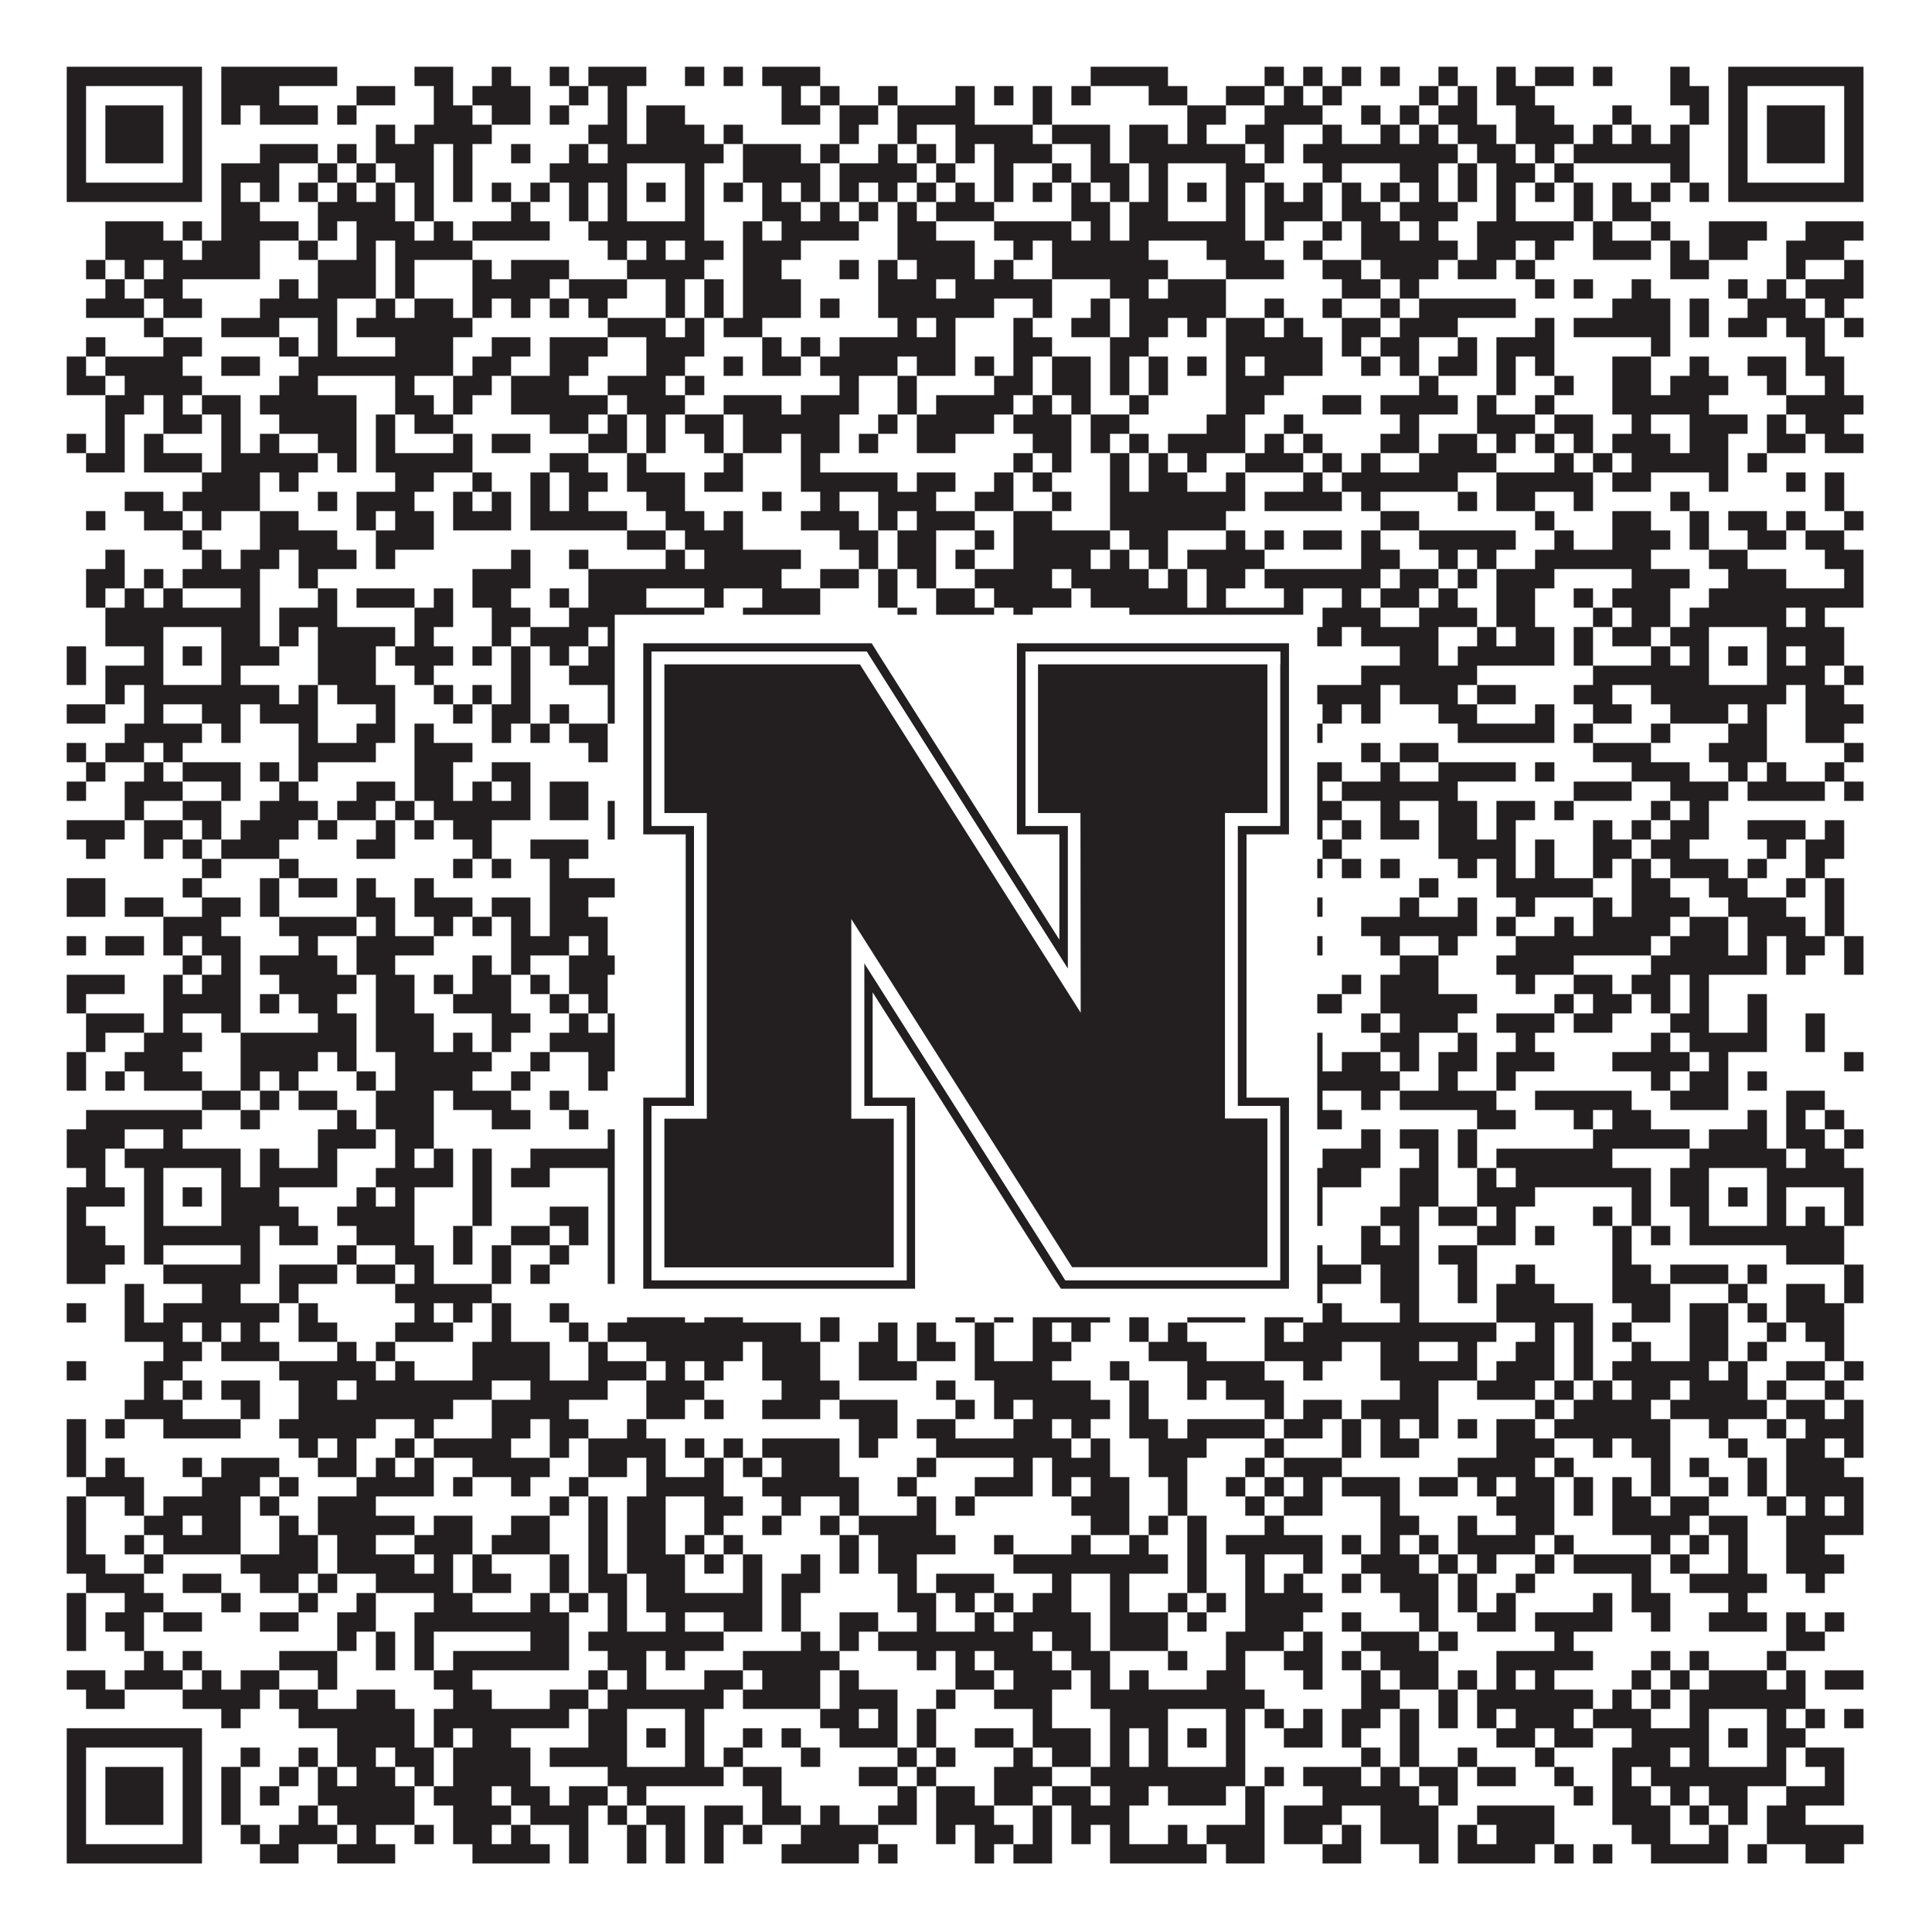 <?xml version="1.0"?>
<svg xmlns="http://www.w3.org/2000/svg" xmlns:xlink="http://www.w3.org/1999/xlink" version="1.1" width="1100px" height="1100px" viewBox="0 0 1100 1100"><rect x="0" y="0" width="1100" height="1100" fill="#ffffff" fill-opacity="1"/><path fill="#231f20" fill-opacity="1" d="M38,38L115,38L115,49L38,49ZM126,38L192,38L192,49L126,49ZM236,38L258,38L258,49L236,49ZM280,38L291,38L291,49L280,49ZM313,38L324,38L324,49L313,49ZM335,38L368,38L368,49L335,49ZM390,38L401,38L401,49L390,49ZM412,38L423,38L423,49L412,49ZM434,38L467,38L467,49L434,49ZM621,38L665,38L665,49L621,49ZM720,38L731,38L731,49L720,49ZM742,38L753,38L753,49L742,49ZM764,38L775,38L775,49L764,49ZM786,38L797,38L797,49L786,49ZM819,38L830,38L830,49L819,49ZM852,38L863,38L863,49L852,49ZM874,38L896,38L896,49L874,49ZM907,38L918,38L918,49L907,49ZM951,38L962,38L962,49L951,49ZM984,38L1061,38L1061,49L984,49ZM38,49L49,49L49,60L38,60ZM104,49L115,49L115,60L104,60ZM126,49L159,49L159,60L126,60ZM203,49L225,49L225,60L203,60ZM247,49L258,49L258,60L247,60ZM269,49L302,49L302,60L269,60ZM324,49L335,49L335,60L324,60ZM346,49L357,49L357,60L346,60ZM445,49L456,49L456,60L445,60ZM467,49L478,49L478,60L467,60ZM500,49L511,49L511,60L500,60ZM544,49L555,49L555,60L544,60ZM566,49L577,49L577,60L566,60ZM588,49L599,49L599,60L588,60ZM610,49L621,49L621,60L610,60ZM654,49L676,49L676,60L654,60ZM698,49L720,49L720,60L698,60ZM731,49L742,49L742,60L731,60ZM753,49L764,49L764,60L753,60ZM808,49L819,49L819,60L808,60ZM830,49L841,49L841,60L830,60ZM852,49L874,49L874,60L852,60ZM951,49L973,49L973,60L951,60ZM984,49L995,49L995,60L984,60ZM1050,49L1061,49L1061,60L1050,60ZM38,60L49,60L49,71L38,71ZM60,60L93,60L93,71L60,71ZM104,60L115,60L115,71L104,71ZM126,60L137,60L137,71L126,71ZM148,60L181,60L181,71L148,71ZM192,60L203,60L203,71L192,71ZM247,60L269,60L269,71L247,71ZM280,60L302,60L302,71L280,71ZM313,60L324,60L324,71L313,71ZM346,60L357,60L357,71L346,71ZM368,60L390,60L390,71L368,71ZM445,60L467,60L467,71L445,71ZM478,60L500,60L500,71L478,71ZM511,60L555,60L555,71L511,71ZM588,60L599,60L599,71L588,71ZM676,60L698,60L698,71L676,71ZM720,60L753,60L753,71L720,71ZM775,60L786,60L786,71L775,71ZM797,60L808,60L808,71L797,71ZM819,60L841,60L841,71L819,71ZM863,60L885,60L885,71L863,71ZM918,60L929,60L929,71L918,71ZM962,60L973,60L973,71L962,71ZM984,60L995,60L995,71L984,71ZM1006,60L1039,60L1039,71L1006,71ZM1050,60L1061,60L1061,71L1050,71ZM38,71L49,71L49,82L38,82ZM60,71L93,71L93,82L60,82ZM104,71L115,71L115,82L104,82ZM214,71L225,71L225,82L214,82ZM236,71L280,71L280,82L236,82ZM335,71L357,71L357,82L335,82ZM368,71L401,71L401,82L368,82ZM412,71L423,71L423,82L412,82ZM478,71L489,71L489,82L478,82ZM511,71L522,71L522,82L511,82ZM544,71L588,71L588,82L544,82ZM599,71L632,71L632,82L599,82ZM643,71L665,71L665,82L643,82ZM676,71L687,71L687,82L676,82ZM709,71L731,71L731,82L709,82ZM753,71L764,71L764,82L753,82ZM786,71L797,71L797,82L786,82ZM808,71L819,71L819,82L808,82ZM830,71L852,71L852,82L830,82ZM863,71L896,71L896,82L863,82ZM907,71L918,71L918,82L907,82ZM929,71L940,71L940,82L929,82ZM951,71L962,71L962,82L951,82ZM984,71L995,71L995,82L984,82ZM1006,71L1039,71L1039,82L1006,82ZM1050,71L1061,71L1061,82L1050,82ZM38,82L49,82L49,93L38,93ZM60,82L93,82L93,93L60,93ZM104,82L115,82L115,93L104,93ZM148,82L181,82L181,93L148,93ZM192,82L203,82L203,93L192,93ZM214,82L247,82L247,93L214,93ZM258,82L269,82L269,93L258,93ZM291,82L302,82L302,93L291,93ZM324,82L335,82L335,93L324,93ZM346,82L412,82L412,93L346,93ZM423,82L456,82L456,93L423,93ZM467,82L478,82L478,93L467,93ZM500,82L511,82L511,93L500,93ZM522,82L533,82L533,93L522,93ZM544,82L555,82L555,93L544,93ZM566,82L599,82L599,93L566,93ZM621,82L632,82L632,93L621,93ZM643,82L709,82L709,93L643,93ZM720,82L731,82L731,93L720,93ZM742,82L830,82L830,93L742,93ZM841,82L863,82L863,93L841,93ZM874,82L885,82L885,93L874,93ZM896,82L962,82L962,93L896,93ZM984,82L995,82L995,93L984,93ZM1006,82L1039,82L1039,93L1006,93ZM1050,82L1061,82L1061,93L1050,93ZM38,93L49,93L49,104L38,104ZM104,93L115,93L115,104L104,104ZM126,93L159,93L159,104L126,104ZM181,93L192,93L192,104L181,104ZM203,93L214,93L214,104L203,104ZM225,93L247,93L247,104L225,104ZM258,93L269,93L269,104L258,104ZM313,93L357,93L357,104L313,104ZM390,93L401,93L401,104L390,104ZM423,93L467,93L467,104L423,104ZM478,93L522,93L522,104L478,104ZM533,93L544,93L544,104L533,104ZM566,93L577,93L577,104L566,104ZM599,93L610,93L610,104L599,104ZM621,93L643,93L643,104L621,104ZM654,93L665,93L665,104L654,104ZM698,93L720,93L720,104L698,104ZM753,93L764,93L764,104L753,104ZM797,93L819,93L819,104L797,104ZM830,93L841,93L841,104L830,104ZM852,93L874,93L874,104L852,104ZM885,93L896,93L896,104L885,104ZM951,93L962,93L962,104L951,104ZM984,93L995,93L995,104L984,104ZM1050,93L1061,93L1061,104L1050,104ZM38,104L115,104L115,115L38,115ZM126,104L137,104L137,115L126,115ZM148,104L159,104L159,115L148,115ZM170,104L181,104L181,115L170,115ZM192,104L203,104L203,115L192,115ZM214,104L225,104L225,115L214,115ZM236,104L247,104L247,115L236,115ZM258,104L269,104L269,115L258,115ZM280,104L291,104L291,115L280,115ZM302,104L313,104L313,115L302,115ZM324,104L335,104L335,115L324,115ZM346,104L357,104L357,115L346,115ZM368,104L379,104L379,115L368,115ZM390,104L401,104L401,115L390,115ZM412,104L423,104L423,115L412,115ZM434,104L445,104L445,115L434,115ZM456,104L467,104L467,115L456,115ZM478,104L489,104L489,115L478,115ZM500,104L511,104L511,115L500,115ZM522,104L533,104L533,115L522,115ZM544,104L555,104L555,115L544,115ZM566,104L577,104L577,115L566,115ZM588,104L599,104L599,115L588,115ZM610,104L621,104L621,115L610,115ZM632,104L643,104L643,115L632,115ZM654,104L665,104L665,115L654,115ZM676,104L687,104L687,115L676,115ZM698,104L709,104L709,115L698,115ZM720,104L731,104L731,115L720,115ZM742,104L753,104L753,115L742,115ZM764,104L775,104L775,115L764,115ZM786,104L797,104L797,115L786,115ZM808,104L819,104L819,115L808,115ZM830,104L841,104L841,115L830,115ZM852,104L863,104L863,115L852,115ZM874,104L885,104L885,115L874,115ZM896,104L907,104L907,115L896,115ZM918,104L929,104L929,115L918,115ZM940,104L951,104L951,115L940,115ZM962,104L973,104L973,115L962,115ZM984,104L1061,104L1061,115L984,115ZM126,115L148,115L148,126L126,126ZM181,115L225,115L225,126L181,126ZM236,115L247,115L247,126L236,126ZM291,115L302,115L302,126L291,126ZM324,115L335,115L335,126L324,126ZM346,115L357,115L357,126L346,126ZM390,115L401,115L401,126L390,126ZM434,115L456,115L456,126L434,126ZM467,115L478,115L478,126L467,126ZM489,115L500,115L500,126L489,126ZM511,115L522,115L522,126L511,126ZM533,115L566,115L566,126L533,126ZM610,115L632,115L632,126L610,126ZM643,115L665,115L665,126L643,126ZM698,115L709,115L709,126L698,126ZM720,115L753,115L753,126L720,126ZM764,115L786,115L786,126L764,126ZM797,115L830,115L830,126L797,126ZM852,115L863,115L863,126L852,126ZM896,115L907,115L907,126L896,126ZM918,115L940,115L940,126L918,126ZM60,126L93,126L93,137L60,137ZM104,126L115,126L115,137L104,137ZM126,126L170,126L170,137L126,137ZM181,126L192,126L192,137L181,137ZM203,126L236,126L236,137L203,137ZM247,126L258,126L258,137L247,137ZM269,126L313,126L313,137L269,137ZM335,126L401,126L401,137L335,137ZM423,126L434,126L434,137L423,137ZM445,126L489,126L489,137L445,137ZM511,126L533,126L533,137L511,137ZM566,126L610,126L610,137L566,137ZM621,126L632,126L632,137L621,137ZM643,126L709,126L709,137L643,137ZM720,126L731,126L731,137L720,137ZM753,126L764,126L764,137L753,137ZM775,126L797,126L797,137L775,137ZM808,126L819,126L819,137L808,137ZM841,126L896,126L896,137L841,137ZM907,126L918,126L918,137L907,137ZM940,126L951,126L951,137L940,137ZM973,126L1006,126L1006,137L973,137ZM1028,126L1061,126L1061,137L1028,137ZM60,137L104,137L104,148L60,148ZM115,137L148,137L148,148L115,148ZM170,137L181,137L181,148L170,148ZM203,137L214,137L214,148L203,148ZM225,137L269,137L269,148L225,148ZM346,137L357,137L357,148L346,148ZM368,137L379,137L379,148L368,148ZM390,137L412,137L412,148L390,148ZM423,137L456,137L456,148L423,148ZM511,137L555,137L555,148L511,148ZM577,137L588,137L588,148L577,148ZM599,137L654,137L654,148L599,148ZM687,137L720,137L720,148L687,148ZM742,137L753,137L753,148L742,148ZM775,137L830,137L830,148L775,148ZM841,137L863,137L863,148L841,148ZM874,137L885,137L885,148L874,148ZM907,137L940,137L940,148L907,148ZM951,137L962,137L962,148L951,148ZM973,137L995,137L995,148L973,148ZM1017,137L1050,137L1050,148L1017,148ZM49,148L60,148L60,159L49,159ZM71,148L82,148L82,159L71,159ZM93,148L148,148L148,159L93,159ZM181,148L214,148L214,159L181,159ZM225,148L236,148L236,159L225,159ZM269,148L280,148L280,159L269,159ZM291,148L324,148L324,159L291,159ZM357,148L401,148L401,159L357,159ZM423,148L445,148L445,159L423,159ZM478,148L489,148L489,159L478,159ZM500,148L511,148L511,159L500,159ZM522,148L555,148L555,159L522,159ZM566,148L577,148L577,159L566,159ZM599,148L665,148L665,159L599,159ZM698,148L731,148L731,159L698,159ZM753,148L775,148L775,159L753,159ZM786,148L819,148L819,159L786,159ZM830,148L852,148L852,159L830,159ZM863,148L874,148L874,159L863,159ZM951,148L973,148L973,159L951,159ZM1017,148L1028,148L1028,159L1017,159ZM1050,148L1061,148L1061,159L1050,159ZM60,159L71,159L71,170L60,170ZM82,159L104,159L104,170L82,170ZM159,159L170,159L170,170L159,170ZM181,159L214,159L214,170L181,170ZM225,159L236,159L236,170L225,170ZM269,159L313,159L313,170L269,170ZM324,159L357,159L357,170L324,170ZM379,159L390,159L390,170L379,170ZM401,159L412,159L412,170L401,170ZM423,159L456,159L456,170L423,170ZM500,159L533,159L533,170L500,170ZM544,159L599,159L599,170L544,170ZM632,159L654,159L654,170L632,170ZM665,159L698,159L698,170L665,170ZM764,159L786,159L786,170L764,170ZM797,159L808,159L808,170L797,170ZM874,159L885,159L885,170L874,170ZM896,159L907,159L907,170L896,170ZM929,159L940,159L940,170L929,170ZM984,159L995,159L995,170L984,170ZM1006,159L1017,159L1017,170L1006,170ZM1028,159L1061,159L1061,170L1028,170ZM49,170L82,170L82,181L49,181ZM93,170L115,170L115,181L93,181ZM148,170L192,170L192,181L148,181ZM214,170L225,170L225,181L214,181ZM236,170L258,170L258,181L236,181ZM269,170L280,170L280,181L269,181ZM291,170L302,170L302,181L291,181ZM313,170L324,170L324,181L313,181ZM335,170L346,170L346,181L335,181ZM379,170L390,170L390,181L379,181ZM401,170L412,170L412,181L401,181ZM423,170L456,170L456,181L423,181ZM467,170L478,170L478,181L467,181ZM500,170L566,170L566,181L500,181ZM588,170L599,170L599,181L588,181ZM621,170L632,170L632,181L621,181ZM643,170L698,170L698,181L643,181ZM720,170L731,170L731,181L720,181ZM753,170L764,170L764,181L753,181ZM786,170L797,170L797,181L786,181ZM808,170L863,170L863,181L808,181ZM918,170L951,170L951,181L918,181ZM962,170L973,170L973,181L962,181ZM995,170L1028,170L1028,181L995,181ZM1039,170L1050,170L1050,181L1039,181ZM82,181L93,181L93,192L82,192ZM126,181L159,181L159,192L126,192ZM181,181L192,181L192,192L181,192ZM203,181L269,181L269,192L203,192ZM346,181L379,181L379,192L346,192ZM390,181L401,181L401,192L390,192ZM412,181L434,181L434,192L412,192ZM511,181L522,181L522,192L511,192ZM533,181L544,181L544,192L533,192ZM577,181L588,181L588,192L577,192ZM610,181L632,181L632,192L610,192ZM643,181L665,181L665,192L643,192ZM676,181L687,181L687,192L676,192ZM698,181L720,181L720,192L698,192ZM731,181L742,181L742,192L731,192ZM764,181L786,181L786,192L764,192ZM797,181L830,181L830,192L797,192ZM874,181L885,181L885,192L874,192ZM896,181L951,181L951,192L896,192ZM962,181L973,181L973,192L962,192ZM984,181L1006,181L1006,192L984,192ZM1017,181L1039,181L1039,192L1017,192ZM1050,181L1061,181L1061,192L1050,192ZM49,192L60,192L60,203L49,203ZM93,192L115,192L115,203L93,203ZM159,192L170,192L170,203L159,203ZM181,192L192,192L192,203L181,203ZM225,192L258,192L258,203L225,203ZM280,192L302,192L302,203L280,203ZM313,192L346,192L346,203L313,203ZM368,192L401,192L401,203L368,203ZM434,192L445,192L445,203L434,203ZM456,192L467,192L467,203L456,203ZM478,192L544,192L544,203L478,203ZM577,192L599,192L599,203L577,203ZM632,192L654,192L654,203L632,203ZM698,192L753,192L753,203L698,203ZM764,192L775,192L775,203L764,203ZM786,192L808,192L808,203L786,203ZM830,192L841,192L841,203L830,203ZM852,192L885,192L885,203L852,203ZM940,192L951,192L951,203L940,203ZM1028,192L1039,192L1039,203L1028,203ZM38,203L49,203L49,214L38,214ZM60,203L104,203L104,214L60,214ZM126,203L148,203L148,214L126,214ZM170,203L258,203L258,214L170,214ZM269,203L291,203L291,214L269,214ZM313,203L335,203L335,214L313,214ZM368,203L390,203L390,214L368,214ZM412,203L423,203L423,214L412,214ZM434,203L456,203L456,214L434,214ZM467,203L511,203L511,214L467,214ZM522,203L544,203L544,214L522,214ZM555,203L566,203L566,214L555,214ZM577,203L588,203L588,214L577,214ZM599,203L621,203L621,214L599,214ZM632,203L643,203L643,214L632,214ZM654,203L665,203L665,214L654,214ZM676,203L687,203L687,214L676,214ZM698,203L709,203L709,214L698,214ZM720,203L753,203L753,214L720,214ZM775,203L786,203L786,214L775,214ZM797,203L808,203L808,214L797,214ZM819,203L841,203L841,214L819,214ZM852,203L863,203L863,214L852,214ZM874,203L885,203L885,214L874,214ZM918,203L940,203L940,214L918,214ZM962,203L973,203L973,214L962,214ZM995,203L1017,203L1017,214L995,214ZM1028,203L1050,203L1050,214L1028,214ZM38,214L60,214L60,225L38,225ZM71,214L115,214L115,225L71,225ZM159,214L181,214L181,225L159,225ZM225,214L236,214L236,225L225,225ZM258,214L280,214L280,225L258,225ZM291,214L324,214L324,225L291,225ZM346,214L379,214L379,225L346,225ZM390,214L401,214L401,225L390,225ZM478,214L489,214L489,225L478,225ZM511,214L522,214L522,225L511,225ZM566,214L588,214L588,225L566,225ZM599,214L621,214L621,225L599,225ZM632,214L643,214L643,225L632,225ZM654,214L665,214L665,225L654,225ZM698,214L731,214L731,225L698,225ZM808,214L819,214L819,225L808,225ZM852,214L863,214L863,225L852,225ZM885,214L896,214L896,225L885,225ZM918,214L940,214L940,225L918,225ZM951,214L984,214L984,225L951,225ZM1006,214L1017,214L1017,225L1006,225ZM1039,214L1050,214L1050,225L1039,225ZM60,225L82,225L82,236L60,236ZM93,225L104,225L104,236L93,236ZM115,225L137,225L137,236L115,236ZM148,225L203,225L203,236L148,236ZM225,225L247,225L247,236L225,236ZM258,225L269,225L269,236L258,236ZM291,225L346,225L346,236L291,236ZM357,225L390,225L390,236L357,236ZM412,225L445,225L445,236L412,236ZM456,225L489,225L489,236L456,236ZM511,225L522,225L522,236L511,236ZM533,225L577,225L577,236L533,236ZM588,225L599,225L599,236L588,236ZM610,225L621,225L621,236L610,236ZM643,225L654,225L654,236L643,236ZM698,225L720,225L720,236L698,236ZM753,225L775,225L775,236L753,236ZM786,225L830,225L830,236L786,236ZM841,225L852,225L852,236L841,236ZM874,225L885,225L885,236L874,236ZM918,225L973,225L973,236L918,236ZM1017,225L1061,225L1061,236L1017,236ZM60,236L71,236L71,247L60,247ZM93,236L115,236L115,247L93,247ZM126,236L137,236L137,247L126,247ZM159,236L203,236L203,247L159,247ZM214,236L225,236L225,247L214,247ZM236,236L258,236L258,247L236,247ZM313,236L335,236L335,247L313,247ZM346,236L357,236L357,247L346,247ZM368,236L379,236L379,247L368,247ZM390,236L412,236L412,247L390,247ZM423,236L478,236L478,247L423,247ZM500,236L511,236L511,247L500,247ZM522,236L566,236L566,247L522,247ZM577,236L610,236L610,247L577,247ZM621,236L643,236L643,247L621,247ZM687,236L709,236L709,247L687,247ZM731,236L742,236L742,247L731,247ZM797,236L808,236L808,247L797,247ZM841,236L874,236L874,247L841,247ZM885,236L907,236L907,247L885,247ZM929,236L940,236L940,247L929,247ZM962,236L995,236L995,247L962,247ZM1006,236L1017,236L1017,247L1006,247ZM1028,236L1050,236L1050,247L1028,247ZM38,247L49,247L49,258L38,258ZM60,247L71,247L71,258L60,258ZM82,247L93,247L93,258L82,258ZM126,247L137,247L137,258L126,258ZM148,247L159,247L159,258L148,258ZM181,247L203,247L203,258L181,258ZM214,247L225,247L225,258L214,258ZM258,247L269,247L269,258L258,258ZM280,247L302,247L302,258L280,258ZM335,247L357,247L357,258L335,258ZM368,247L379,247L379,258L368,258ZM401,247L412,247L412,258L401,258ZM423,247L445,247L445,258L423,258ZM456,247L478,247L478,258L456,258ZM489,247L500,247L500,258L489,258ZM522,247L544,247L544,258L522,258ZM588,247L610,247L610,258L588,258ZM621,247L632,247L632,258L621,258ZM643,247L654,247L654,258L643,258ZM665,247L709,247L709,258L665,258ZM720,247L731,247L731,258L720,258ZM742,247L753,247L753,258L742,258ZM786,247L808,247L808,258L786,258ZM819,247L841,247L841,258L819,258ZM852,247L863,247L863,258L852,258ZM874,247L885,247L885,258L874,258ZM896,247L907,247L907,258L896,258ZM918,247L951,247L951,258L918,258ZM962,247L984,247L984,258L962,258ZM1006,247L1028,247L1028,258L1006,258ZM1039,247L1061,247L1061,258L1039,258ZM49,258L71,258L71,269L49,269ZM82,258L115,258L115,269L82,269ZM126,258L181,258L181,269L126,269ZM192,258L203,258L203,269L192,269ZM214,258L269,258L269,269L214,269ZM313,258L335,258L335,269L313,269ZM357,258L368,258L368,269L357,269ZM412,258L423,258L423,269L412,269ZM456,258L467,258L467,269L456,269ZM577,258L588,258L588,269L577,269ZM599,258L610,258L610,269L599,269ZM632,258L643,258L643,269L632,269ZM654,258L665,258L665,269L654,269ZM676,258L687,258L687,269L676,269ZM709,258L742,258L742,269L709,269ZM753,258L764,258L764,269L753,269ZM775,258L786,258L786,269L775,269ZM808,258L852,258L852,269L808,269ZM885,258L896,258L896,269L885,269ZM907,258L918,258L918,269L907,269ZM929,258L984,258L984,269L929,269ZM995,258L1006,258L1006,269L995,269ZM115,269L148,269L148,280L115,280ZM159,269L170,269L170,280L159,280ZM225,269L247,269L247,280L225,280ZM269,269L280,269L280,280L269,280ZM302,269L313,269L313,280L302,280ZM324,269L346,269L346,280L324,280ZM357,269L390,269L390,280L357,280ZM401,269L423,269L423,280L401,280ZM456,269L511,269L511,280L456,280ZM522,269L544,269L544,280L522,280ZM566,269L577,269L577,280L566,280ZM588,269L599,269L599,280L588,280ZM632,269L643,269L643,280L632,280ZM654,269L676,269L676,280L654,280ZM698,269L709,269L709,280L698,280ZM742,269L753,269L753,280L742,280ZM764,269L830,269L830,280L764,280ZM852,269L907,269L907,280L852,280ZM918,269L940,269L940,280L918,280ZM973,269L984,269L984,280L973,280ZM1017,269L1028,269L1028,280L1017,280ZM1039,269L1050,269L1050,280L1039,280ZM71,280L93,280L93,291L71,291ZM104,280L148,280L148,291L104,291ZM181,280L192,280L192,291L181,291ZM203,280L236,280L236,291L203,291ZM258,280L269,280L269,291L258,291ZM280,280L291,280L291,291L280,291ZM302,280L313,280L313,291L302,291ZM324,280L335,280L335,291L324,291ZM368,280L390,280L390,291L368,291ZM434,280L445,280L445,291L434,291ZM467,280L478,280L478,291L467,291ZM500,280L533,280L533,291L500,291ZM555,280L577,280L577,291L555,291ZM599,280L610,280L610,291L599,291ZM632,280L709,280L709,291L632,291ZM720,280L764,280L764,291L720,291ZM775,280L786,280L786,291L775,291ZM830,280L841,280L841,291L830,291ZM852,280L874,280L874,291L852,291ZM896,280L907,280L907,291L896,291ZM951,280L962,280L962,291L951,291ZM1039,280L1050,280L1050,291L1039,291ZM49,291L60,291L60,302L49,302ZM82,291L104,291L104,302L82,302ZM115,291L126,291L126,302L115,302ZM148,291L170,291L170,302L148,302ZM203,291L214,291L214,302L203,302ZM225,291L247,291L247,302L225,302ZM258,291L291,291L291,302L258,302ZM302,291L357,291L357,302L302,302ZM379,291L401,291L401,302L379,302ZM412,291L423,291L423,302L412,302ZM456,291L489,291L489,302L456,302ZM500,291L511,291L511,302L500,302ZM522,291L555,291L555,302L522,302ZM577,291L599,291L599,302L577,302ZM632,291L698,291L698,302L632,302ZM786,291L808,291L808,302L786,302ZM874,291L885,291L885,302L874,302ZM918,291L940,291L940,302L918,302ZM962,291L973,291L973,302L962,302ZM984,291L1006,291L1006,302L984,302ZM1017,291L1028,291L1028,302L1017,302ZM1050,291L1061,291L1061,302L1050,302ZM104,302L115,302L115,313L104,313ZM148,302L192,302L192,313L148,313ZM214,302L247,302L247,313L214,313ZM357,302L379,302L379,313L357,313ZM390,302L423,302L423,313L390,313ZM478,302L500,302L500,313L478,313ZM511,302L533,302L533,313L511,313ZM555,302L566,302L566,313L555,313ZM577,302L632,302L632,313L577,313ZM643,302L665,302L665,313L643,313ZM698,302L709,302L709,313L698,313ZM720,302L731,302L731,313L720,313ZM742,302L764,302L764,313L742,313ZM775,302L786,302L786,313L775,313ZM808,302L863,302L863,313L808,313ZM885,302L896,302L896,313L885,313ZM918,302L951,302L951,313L918,313ZM962,302L973,302L973,313L962,313ZM995,302L1017,302L1017,313L995,313ZM1028,302L1050,302L1050,313L1028,313ZM60,313L71,313L71,324L60,324ZM115,313L126,313L126,324L115,324ZM137,313L159,313L159,324L137,324ZM170,313L203,313L203,324L170,324ZM214,313L225,313L225,324L214,324ZM291,313L302,313L302,324L291,324ZM324,313L335,313L335,324L324,324ZM379,313L390,313L390,324L379,324ZM401,313L456,313L456,324L401,324ZM489,313L500,313L500,324L489,324ZM511,313L533,313L533,324L511,324ZM544,313L555,313L555,324L544,324ZM577,313L621,313L621,324L577,324ZM632,313L643,313L643,324L632,324ZM654,313L665,313L665,324L654,324ZM676,313L720,313L720,324L676,324ZM775,313L797,313L797,324L775,324ZM819,313L830,313L830,324L819,324ZM841,313L852,313L852,324L841,324ZM874,313L940,313L940,324L874,324ZM973,313L995,313L995,324L973,324ZM1039,313L1061,313L1061,324L1039,324ZM49,324L71,324L71,335L49,335ZM82,324L93,324L93,335L82,335ZM104,324L148,324L148,335L104,335ZM170,324L181,324L181,335L170,335ZM269,324L302,324L302,335L269,335ZM335,324L445,324L445,335L335,335ZM467,324L489,324L489,335L467,335ZM500,324L511,324L511,335L500,335ZM522,324L533,324L533,335L522,335ZM555,324L599,324L599,335L555,335ZM610,324L654,324L654,335L610,335ZM665,324L676,324L676,335L665,335ZM687,324L709,324L709,335L687,335ZM720,324L786,324L786,335L720,335ZM797,324L819,324L819,335L797,335ZM830,324L841,324L841,335L830,335ZM852,324L885,324L885,335L852,335ZM929,324L962,324L962,335L929,335ZM984,324L1017,324L1017,335L984,335ZM1050,324L1061,324L1061,335L1050,335ZM49,335L60,335L60,346L49,346ZM71,335L82,335L82,346L71,346ZM93,335L104,335L104,346L93,346ZM137,335L148,335L148,346L137,346ZM181,335L192,335L192,346L181,346ZM203,335L236,335L236,346L203,346ZM247,335L258,335L258,346L247,346ZM269,335L291,335L291,346L269,346ZM313,335L324,335L324,346L313,346ZM335,335L368,335L368,346L335,346ZM401,335L412,335L412,346L401,346ZM434,335L467,335L467,346L434,346ZM500,335L511,335L511,346L500,346ZM533,335L555,335L555,346L533,346ZM566,335L610,335L610,346L566,346ZM621,335L676,335L676,346L621,346ZM687,335L698,335L698,346L687,346ZM731,335L742,335L742,346L731,346ZM764,335L775,335L775,346L764,346ZM786,335L808,335L808,346L786,346ZM819,335L830,335L830,346L819,346ZM852,335L874,335L874,346L852,346ZM896,335L907,335L907,346L896,346ZM918,335L951,335L951,346L918,346ZM973,335L1061,335L1061,346L973,346ZM60,346L148,346L148,357L60,357ZM159,346L192,346L192,357L159,357ZM236,346L258,346L258,357L236,357ZM280,346L302,346L302,357L280,357ZM324,346L401,346L401,357L324,357ZM423,346L467,346L467,357L423,357ZM511,346L522,346L522,357L511,357ZM533,346L566,346L566,357L533,357ZM577,346L588,346L588,357L577,357ZM643,346L742,346L742,357L643,357ZM753,346L786,346L786,357L753,357ZM808,346L841,346L841,357L808,357ZM852,346L874,346L874,357L852,357ZM907,346L918,346L918,357L907,357ZM929,346L951,346L951,357L929,357ZM962,346L1017,346L1017,357L962,357ZM1028,346L1039,346L1039,357L1028,357ZM60,357L93,357L93,368L60,368ZM126,357L148,357L148,368L126,368ZM159,357L170,357L170,368L159,368ZM181,357L225,357L225,368L181,368ZM236,357L247,357L247,368L236,368ZM280,357L291,357L291,368L280,368ZM302,357L335,357L335,368L302,368ZM346,357L357,357L357,368L346,368ZM390,357L412,357L412,368L390,368ZM478,357L489,357L489,368L478,368ZM500,357L566,357L566,368L500,368ZM577,357L588,357L588,368L577,368ZM621,357L643,357L643,368L621,368ZM654,357L665,357L665,368L654,368ZM698,357L709,357L709,368L698,368ZM720,357L764,357L764,368L720,368ZM775,357L819,357L819,368L775,368ZM841,357L852,357L852,368L841,368ZM863,357L885,357L885,368L863,368ZM896,357L907,357L907,368L896,368ZM918,357L940,357L940,368L918,368ZM951,357L973,357L973,368L951,368ZM1006,357L1050,357L1050,368L1006,368ZM38,368L49,368L49,379L38,379ZM82,368L93,368L93,379L82,379ZM104,368L115,368L115,379L104,379ZM126,368L159,368L159,379L126,379ZM181,368L214,368L214,379L181,379ZM225,368L258,368L258,379L225,379ZM269,368L280,368L280,379L269,379ZM291,368L302,368L302,379L291,379ZM313,368L324,368L324,379L313,379ZM335,368L357,368L357,379L335,379ZM368,368L379,368L379,379L368,379ZM390,368L423,368L423,379L390,379ZM434,368L456,368L456,379L434,379ZM478,368L489,368L489,379L478,379ZM500,368L522,368L522,379L500,379ZM533,368L544,368L544,379L533,379ZM566,368L577,368L577,379L566,379ZM632,368L643,368L643,379L632,379ZM654,368L665,368L665,379L654,379ZM676,368L687,368L687,379L676,379ZM698,368L709,368L709,379L698,379ZM731,368L742,368L742,379L731,379ZM797,368L819,368L819,379L797,379ZM830,368L885,368L885,379L830,379ZM896,368L907,368L907,379L896,379ZM940,368L951,368L951,379L940,379ZM962,368L973,368L973,379L962,379ZM984,368L995,368L995,379L984,379ZM1006,368L1017,368L1017,379L1006,379ZM1028,368L1050,368L1050,379L1028,379ZM38,379L49,379L49,390L38,390ZM60,379L93,379L93,390L60,390ZM126,379L137,379L137,390L126,390ZM181,379L214,379L214,390L181,390ZM236,379L247,379L247,390L236,390ZM291,379L302,379L302,390L291,390ZM324,379L357,379L357,390L324,390ZM390,379L434,379L434,390L390,390ZM456,379L467,379L467,390L456,390ZM478,379L500,379L500,390L478,390ZM522,379L555,379L555,390L522,390ZM577,379L632,379L632,390L577,390ZM643,379L665,379L665,390L643,390ZM698,379L709,379L709,390L698,390ZM775,379L841,379L841,390L775,390ZM907,379L973,379L973,390L907,390ZM1006,379L1039,379L1039,390L1006,390ZM1050,379L1061,379L1061,390L1050,390ZM60,390L71,390L71,401L60,401ZM82,390L159,390L159,401L82,401ZM170,390L181,390L181,401L170,401ZM192,390L225,390L225,401L192,401ZM247,390L258,390L258,401L247,401ZM269,390L280,390L280,401L269,401ZM291,390L302,390L302,401L291,401ZM346,390L401,390L401,401L346,401ZM412,390L423,390L423,401L412,401ZM445,390L467,390L467,401L445,401ZM478,390L522,390L522,401L478,401ZM533,390L555,390L555,401L533,401ZM577,390L610,390L610,401L577,401ZM621,390L643,390L643,401L621,401ZM654,390L720,390L720,401L654,401ZM731,390L786,390L786,401L731,401ZM797,390L830,390L830,401L797,401ZM841,390L863,390L863,401L841,401ZM896,390L918,390L918,401L896,401ZM940,390L1017,390L1017,401L940,401ZM1028,390L1050,390L1050,401L1028,401ZM38,401L60,401L60,412L38,412ZM82,401L93,401L93,412L82,412ZM115,401L137,401L137,412L115,412ZM148,401L181,401L181,412L148,412ZM214,401L225,401L225,412L214,412ZM258,401L269,401L269,412L258,412ZM280,401L302,401L302,412L280,412ZM313,401L324,401L324,412L313,412ZM346,401L357,401L357,412L346,412ZM368,401L379,401L379,412L368,412ZM401,401L423,401L423,412L401,412ZM489,401L500,401L500,412L489,412ZM522,401L544,401L544,412L522,412ZM577,401L588,401L588,412L577,412ZM599,401L632,401L632,412L599,412ZM654,401L698,401L698,412L654,412ZM720,401L731,401L731,412L720,412ZM753,401L764,401L764,412L753,412ZM775,401L786,401L786,412L775,412ZM819,401L841,401L841,412L819,412ZM874,401L885,401L885,412L874,412ZM907,401L929,401L929,412L907,412ZM951,401L984,401L984,412L951,412ZM995,401L1006,401L1006,412L995,412ZM1028,401L1061,401L1061,412L1028,412ZM71,412L115,412L115,423L71,423ZM126,412L137,412L137,423L126,423ZM170,412L181,412L181,423L170,423ZM203,412L225,412L225,423L203,423ZM236,412L247,412L247,423L236,423ZM280,412L291,412L291,423L280,423ZM302,412L313,412L313,423L302,423ZM324,412L346,412L346,423L324,423ZM357,412L368,412L368,423L357,423ZM390,412L401,412L401,423L390,423ZM423,412L434,412L434,423L423,423ZM456,412L467,412L467,423L456,423ZM489,412L544,412L544,423L489,423ZM555,412L588,412L588,423L555,423ZM610,412L654,412L654,423L610,423ZM665,412L687,412L687,423L665,423ZM698,412L720,412L720,423L698,423ZM731,412L753,412L753,423L731,423ZM830,412L885,412L885,423L830,423ZM896,412L907,412L907,423L896,423ZM940,412L951,412L951,423L940,423ZM984,412L1006,412L1006,423L984,423ZM1028,412L1050,412L1050,423L1028,423ZM38,423L49,423L49,434L38,434ZM60,423L82,423L82,434L60,434ZM93,423L104,423L104,434L93,434ZM170,423L214,423L214,434L170,434ZM236,423L269,423L269,434L236,434ZM335,423L346,423L346,434L335,434ZM357,423L368,423L368,434L357,434ZM401,423L434,423L434,434L401,434ZM467,423L478,423L478,434L467,434ZM489,423L533,423L533,434L489,434ZM544,423L555,423L555,434L544,434ZM577,423L599,423L599,434L577,434ZM632,423L676,423L676,434L632,434ZM687,423L698,423L698,434L687,434ZM720,423L742,423L742,434L720,434ZM775,423L786,423L786,434L775,434ZM797,423L819,423L819,434L797,434ZM907,423L940,423L940,434L907,434ZM973,423L1006,423L1006,434L973,434ZM1050,423L1061,423L1061,434L1050,434ZM49,434L60,434L60,445L49,445ZM82,434L93,434L93,445L82,445ZM104,434L137,434L137,445L104,445ZM148,434L159,434L159,445L148,445ZM170,434L181,434L181,445L170,445ZM236,434L258,434L258,445L236,445ZM280,434L302,434L302,445L280,445ZM368,434L390,434L390,445L368,445ZM401,434L412,434L412,445L401,445ZM423,434L456,434L456,445L423,445ZM478,434L500,434L500,445L478,445ZM511,434L533,434L533,445L511,445ZM544,434L555,434L555,445L544,445ZM588,434L610,434L610,445L588,445ZM621,434L632,434L632,445L621,445ZM654,434L665,434L665,445L654,445ZM687,434L709,434L709,445L687,445ZM720,434L731,434L731,445L720,445ZM742,434L764,434L764,445L742,445ZM786,434L797,434L797,445L786,445ZM819,434L863,434L863,445L819,445ZM874,434L885,434L885,445L874,445ZM929,434L962,434L962,445L929,445ZM984,434L995,434L995,445L984,445ZM1006,434L1017,434L1017,445L1006,445ZM1039,434L1050,434L1050,445L1039,445ZM38,445L49,445L49,456L38,456ZM71,445L104,445L104,456L71,456ZM126,445L137,445L137,456L126,456ZM159,445L170,445L170,456L159,456ZM203,445L225,445L225,456L203,456ZM236,445L258,445L258,456L236,456ZM269,445L280,445L280,456L269,456ZM291,445L302,445L302,456L291,456ZM313,445L335,445L335,456L313,456ZM368,445L379,445L379,456L368,456ZM390,445L412,445L412,456L390,456ZM423,445L434,445L434,456L423,456ZM456,445L467,445L467,456L456,456ZM511,445L533,445L533,456L511,456ZM566,445L588,445L588,456L566,456ZM599,445L621,445L621,456L599,456ZM632,445L643,445L643,456L632,456ZM654,445L665,445L665,456L654,456ZM687,445L698,445L698,456L687,456ZM742,445L753,445L753,456L742,456ZM764,445L830,445L830,456L764,456ZM896,445L929,445L929,456L896,456ZM951,445L984,445L984,456L951,456ZM995,445L1039,445L1039,456L995,456ZM1050,445L1061,445L1061,456L1050,456ZM71,456L82,456L82,467L71,467ZM104,456L126,456L126,467L104,467ZM148,456L181,456L181,467L148,467ZM192,456L214,456L214,467L192,467ZM225,456L236,456L236,467L225,467ZM247,456L302,456L302,467L247,467ZM313,456L335,456L335,467L313,467ZM346,456L357,456L357,467L346,467ZM368,456L379,456L379,467L368,467ZM401,456L434,456L434,467L401,467ZM445,456L478,456L478,467L445,467ZM500,456L522,456L522,467L500,467ZM566,456L599,456L599,467L566,467ZM621,456L698,456L698,467L621,467ZM709,456L720,456L720,467L709,467ZM731,456L764,456L764,467L731,467ZM786,456L797,456L797,467L786,467ZM819,456L841,456L841,467L819,467ZM852,456L874,456L874,467L852,467ZM885,456L896,456L896,467L885,467ZM940,456L951,456L951,467L940,467ZM962,456L973,456L973,467L962,467ZM38,467L71,467L71,478L38,478ZM82,467L104,467L104,478L82,478ZM115,467L126,467L126,478L115,478ZM137,467L170,467L170,478L137,478ZM181,467L192,467L192,478L181,478ZM214,467L225,467L225,478L214,478ZM236,467L247,467L247,478L236,478ZM258,467L280,467L280,478L258,478ZM346,467L390,467L390,478L346,478ZM401,467L423,467L423,478L401,478ZM434,467L522,467L522,478L434,478ZM533,467L544,467L544,478L533,478ZM555,467L599,467L599,478L555,478ZM610,467L621,467L621,478L610,478ZM654,467L676,467L676,478L654,478ZM731,467L753,467L753,478L731,478ZM764,467L775,467L775,478L764,478ZM786,467L808,467L808,478L786,478ZM819,467L841,467L841,478L819,478ZM852,467L863,467L863,478L852,478ZM907,467L918,467L918,478L907,478ZM929,467L940,467L940,478L929,478ZM951,467L973,467L973,478L951,478ZM995,467L1028,467L1028,478L995,478ZM1039,467L1050,467L1050,478L1039,478ZM49,478L60,478L60,489L49,489ZM82,478L93,478L93,489L82,489ZM104,478L115,478L115,489L104,489ZM126,478L159,478L159,489L126,489ZM203,478L225,478L225,489L203,489ZM269,478L280,478L280,489L269,489ZM302,478L335,478L335,489L302,489ZM357,478L401,478L401,489L357,489ZM412,478L434,478L434,489L412,489ZM445,478L467,478L467,489L445,489ZM478,478L511,478L511,489L478,489ZM522,478L544,478L544,489L522,489ZM555,478L566,478L566,489L555,489ZM577,478L643,478L643,489L577,489ZM654,478L665,478L665,489L654,489ZM676,478L698,478L698,489L676,489ZM709,478L742,478L742,489L709,489ZM753,478L764,478L764,489L753,489ZM819,478L863,478L863,489L819,489ZM874,478L885,478L885,489L874,489ZM907,478L929,478L929,489L907,489ZM940,478L962,478L962,489L940,489ZM1006,478L1017,478L1017,489L1006,489ZM1028,478L1050,478L1050,489L1028,489ZM115,489L126,489L126,500L115,500ZM159,489L170,489L170,500L159,500ZM258,489L269,489L269,500L258,500ZM280,489L291,489L291,500L280,500ZM313,489L324,489L324,500L313,500ZM368,489L434,489L434,500L368,500ZM445,489L456,489L456,500L445,500ZM467,489L500,489L500,500L467,500ZM511,489L522,489L522,500L511,500ZM577,489L588,489L588,500L577,500ZM643,489L687,489L687,500L643,500ZM720,489L753,489L753,500L720,500ZM764,489L775,489L775,500L764,500ZM786,489L797,489L797,500L786,500ZM830,489L841,489L841,500L830,500ZM852,489L863,489L863,500L852,500ZM874,489L885,489L885,500L874,500ZM907,489L918,489L918,500L907,500ZM929,489L940,489L940,500L929,500ZM951,489L984,489L984,500L951,500ZM995,489L1006,489L1006,500L995,500ZM1028,489L1039,489L1039,500L1028,500ZM38,500L60,500L60,511L38,511ZM104,500L115,500L115,511L104,511ZM148,500L159,500L159,511L148,511ZM170,500L192,500L192,511L170,511ZM203,500L214,500L214,511L203,511ZM236,500L247,500L247,511L236,511ZM313,500L368,500L368,511L313,511ZM379,500L390,500L390,511L379,511ZM412,500L423,500L423,511L412,511ZM434,500L456,500L456,511L434,511ZM467,500L478,500L478,511L467,511ZM489,500L566,500L566,511L489,511ZM588,500L599,500L599,511L588,511ZM621,500L632,500L632,511L621,511ZM654,500L665,500L665,511L654,511ZM687,500L709,500L709,511L687,511ZM720,500L742,500L742,511L720,511ZM808,500L819,500L819,511L808,511ZM852,500L907,500L907,511L852,511ZM929,500L951,500L951,511L929,511ZM973,500L995,500L995,511L973,511ZM1017,500L1028,500L1028,511L1017,511ZM1039,500L1050,500L1050,511L1039,511ZM38,511L60,511L60,522L38,522ZM71,511L93,511L93,522L71,522ZM115,511L137,511L137,522L115,522ZM148,511L159,511L159,522L148,522ZM203,511L225,511L225,522L203,522ZM236,511L269,511L269,522L236,522ZM280,511L302,511L302,522L280,522ZM313,511L335,511L335,522L313,522ZM357,511L390,511L390,522L357,522ZM423,511L445,511L445,522L423,522ZM467,511L511,511L511,522L467,522ZM544,511L555,511L555,522L544,522ZM566,511L577,511L577,522L566,522ZM588,511L599,511L599,522L588,522ZM610,511L643,511L643,522L610,522ZM654,511L676,511L676,522L654,522ZM687,511L698,511L698,522L687,522ZM742,511L753,511L753,522L742,522ZM797,511L808,511L808,522L797,522ZM830,511L841,511L841,522L830,522ZM863,511L874,511L874,522L863,522ZM907,511L918,511L918,522L907,522ZM929,511L962,511L962,522L929,522ZM984,511L1017,511L1017,522L984,522ZM1039,511L1050,511L1050,522L1039,522ZM93,522L126,522L126,533L93,533ZM159,522L203,522L203,533L159,533ZM214,522L225,522L225,533L214,533ZM247,522L258,522L258,533L247,533ZM269,522L280,522L280,533L269,533ZM291,522L302,522L302,533L291,533ZM313,522L346,522L346,533L313,533ZM368,522L379,522L379,533L368,533ZM390,522L401,522L401,533L390,533ZM423,522L434,522L434,533L423,533ZM467,522L478,522L478,533L467,533ZM489,522L511,522L511,533L489,533ZM522,522L544,522L544,533L522,533ZM555,522L577,522L577,533L555,533ZM588,522L599,522L599,533L588,533ZM632,522L643,522L643,533L632,533ZM676,522L687,522L687,533L676,533ZM709,522L731,522L731,533L709,533ZM775,522L841,522L841,533L775,533ZM852,522L863,522L863,533L852,533ZM885,522L896,522L896,533L885,533ZM907,522L951,522L951,533L907,533ZM962,522L984,522L984,533L962,533ZM995,522L1028,522L1028,533L995,533ZM1039,522L1050,522L1050,533L1039,533ZM38,533L49,533L49,544L38,544ZM60,533L82,533L82,544L60,544ZM93,533L104,533L104,544L93,544ZM115,533L137,533L137,544L115,544ZM170,533L181,533L181,544L170,544ZM203,533L247,533L247,544L203,544ZM291,533L324,533L324,544L291,544ZM335,533L346,533L346,544L335,544ZM357,533L368,533L368,544L357,544ZM401,533L412,533L412,544L401,544ZM478,533L511,533L511,544L478,544ZM522,533L544,533L544,544L522,544ZM555,533L566,533L566,544L555,544ZM577,533L599,533L599,544L577,544ZM610,533L621,533L621,544L610,544ZM643,533L676,533L676,544L643,544ZM687,533L709,533L709,544L687,544ZM742,533L753,533L753,544L742,544ZM786,533L797,533L797,544L786,544ZM819,533L830,533L830,544L819,544ZM863,533L940,533L940,544L863,544ZM951,533L984,533L984,544L951,544ZM995,533L1006,533L1006,544L995,544ZM1017,533L1039,533L1039,544L1017,544ZM1050,533L1061,533L1061,544L1050,544ZM104,544L115,544L115,555L104,555ZM126,544L137,544L137,555L126,555ZM148,544L192,544L192,555L148,555ZM203,544L225,544L225,555L203,555ZM269,544L280,544L280,555L269,555ZM291,544L302,544L302,555L291,555ZM324,544L390,544L390,555L324,555ZM401,544L423,544L423,555L401,555ZM434,544L445,544L445,555L434,555ZM456,544L467,544L467,555L456,555ZM500,544L522,544L522,555L500,555ZM533,544L555,544L555,555L533,555ZM566,544L654,544L654,555L566,555ZM665,544L698,544L698,555L665,555ZM720,544L742,544L742,555L720,555ZM797,544L819,544L819,555L797,555ZM852,544L896,544L896,555L852,555ZM940,544L1006,544L1006,555L940,555ZM1017,544L1028,544L1028,555L1017,555ZM1050,544L1061,544L1061,555L1050,555ZM38,555L71,555L71,566L38,566ZM93,555L104,555L104,566L93,566ZM115,555L137,555L137,566L115,566ZM159,555L203,555L203,566L159,566ZM214,555L236,555L236,566L214,566ZM247,555L258,555L258,566L247,566ZM269,555L291,555L291,566L269,566ZM302,555L313,555L313,566L302,566ZM324,555L346,555L346,566L324,566ZM368,555L390,555L390,566L368,566ZM401,555L412,555L412,566L401,566ZM434,555L456,555L456,566L434,566ZM478,555L489,555L489,566L478,566ZM511,555L522,555L522,566L511,566ZM544,555L555,555L555,566L544,566ZM566,555L588,555L588,566L566,566ZM643,555L665,555L665,566L643,566ZM676,555L698,555L698,566L676,566ZM720,555L731,555L731,566L720,566ZM764,555L775,555L775,566L764,566ZM786,555L819,555L819,566L786,566ZM863,555L874,555L874,566L863,566ZM896,555L918,555L918,566L896,566ZM929,555L951,555L951,566L929,566ZM962,555L973,555L973,566L962,566ZM38,566L49,566L49,577L38,577ZM93,566L137,566L137,577L93,577ZM148,566L159,566L159,577L148,577ZM170,566L192,566L192,577L170,577ZM214,566L236,566L236,577L214,577ZM258,566L291,566L291,577L258,577ZM313,566L324,566L324,577L313,577ZM335,566L346,566L346,577L335,577ZM368,566L379,566L379,577L368,577ZM390,566L401,566L401,577L390,577ZM412,566L456,566L456,577L412,577ZM489,566L522,566L522,577L489,577ZM533,566L555,566L555,577L533,577ZM599,566L610,566L610,577L599,577ZM632,566L654,566L654,577L632,577ZM676,566L709,566L709,577L676,577ZM720,566L731,566L731,577L720,577ZM742,566L764,566L764,577L742,577ZM786,566L841,566L841,577L786,577ZM885,566L896,566L896,577L885,577ZM907,566L929,566L929,577L907,577ZM940,566L951,566L951,577L940,577ZM962,566L973,566L973,577L962,577ZM995,566L1006,566L1006,577L995,577ZM49,577L82,577L82,588L49,588ZM93,577L104,577L104,588L93,588ZM126,577L137,577L137,588L126,588ZM181,577L203,577L203,588L181,588ZM214,577L247,577L247,588L214,588ZM280,577L302,577L302,588L280,588ZM324,577L335,577L335,588L324,588ZM346,577L368,577L368,588L346,588ZM379,577L401,577L401,588L379,588ZM434,577L467,577L467,588L434,588ZM522,577L599,577L599,588L522,588ZM610,577L643,577L643,588L610,588ZM665,577L698,577L698,588L665,588ZM775,577L786,577L786,588L775,588ZM797,577L830,577L830,588L797,588ZM852,577L885,577L885,588L852,588ZM896,577L918,577L918,588L896,588ZM951,577L973,577L973,588L951,588ZM995,577L1006,577L1006,588L995,588ZM1028,577L1039,577L1039,588L1028,588ZM49,588L60,588L60,599L49,599ZM82,588L115,588L115,599L82,599ZM137,588L203,588L203,599L137,599ZM214,588L247,588L247,599L214,599ZM258,588L269,588L269,599L258,599ZM280,588L291,588L291,599L280,599ZM313,588L357,588L357,599L313,599ZM401,588L423,588L423,599L401,599ZM445,588L467,588L467,599L445,599ZM478,588L489,588L489,599L478,599ZM500,588L544,588L544,599L500,599ZM555,588L566,588L566,599L555,599ZM599,588L610,588L610,599L599,599ZM621,588L665,588L665,599L621,599ZM731,588L753,588L753,599L731,599ZM786,588L808,588L808,599L786,599ZM830,588L841,588L841,599L830,599ZM863,588L874,588L874,599L863,599ZM940,588L951,588L951,599L940,599ZM962,588L1006,588L1006,599L962,599ZM1028,588L1039,588L1039,599L1028,599ZM38,599L49,599L49,610L38,610ZM71,599L104,599L104,610L71,610ZM137,599L181,599L181,610L137,610ZM192,599L203,599L203,610L192,610ZM225,599L280,599L280,610L225,610ZM302,599L313,599L313,610L302,610ZM335,599L357,599L357,610L335,610ZM390,599L401,599L401,610L390,610ZM412,599L434,599L434,610L412,610ZM478,599L489,599L489,610L478,610ZM500,599L522,599L522,610L500,610ZM533,599L566,599L566,610L533,610ZM577,599L599,599L599,610L577,610ZM610,599L621,599L621,610L610,610ZM643,599L665,599L665,610L643,610ZM676,599L687,599L687,610L676,610ZM698,599L709,599L709,610L698,610ZM720,599L731,599L731,610L720,610ZM742,599L753,599L753,610L742,610ZM764,599L786,599L786,610L764,610ZM797,599L808,599L808,610L797,610ZM819,599L841,599L841,610L819,610ZM852,599L885,599L885,610L852,610ZM918,599L962,599L962,610L918,610ZM973,599L984,599L984,610L973,610ZM1050,599L1061,599L1061,610L1050,610ZM38,610L49,610L49,621L38,621ZM60,610L71,610L71,621L60,621ZM82,610L115,610L115,621L82,621ZM137,610L148,610L148,621L137,621ZM159,610L170,610L170,621L159,621ZM203,610L214,610L214,621L203,621ZM225,610L269,610L269,621L225,621ZM291,610L302,610L302,621L291,621ZM335,610L346,610L346,621L335,621ZM368,610L423,610L423,621L368,621ZM434,610L445,610L445,621L434,621ZM467,610L478,610L478,621L467,621ZM511,610L522,610L522,621L511,621ZM566,610L577,610L577,621L566,621ZM632,610L698,610L698,621L632,621ZM720,610L797,610L797,621L720,621ZM819,610L830,610L830,621L819,621ZM852,610L863,610L863,621L852,621ZM940,610L951,610L951,621L940,621ZM962,610L984,610L984,621L962,621ZM995,610L1006,610L1006,621L995,621ZM115,621L137,621L137,632L115,632ZM148,621L159,621L159,632L148,632ZM170,621L192,621L192,632L170,632ZM214,621L247,621L247,632L214,632ZM258,621L291,621L291,632L258,632ZM313,621L324,621L324,632L313,632ZM379,621L390,621L390,632L379,632ZM412,621L445,621L445,632L412,632ZM533,621L555,621L555,632L533,632ZM566,621L588,621L588,632L566,632ZM621,621L654,621L654,632L621,632ZM698,621L709,621L709,632L698,632ZM731,621L753,621L753,632L731,632ZM775,621L786,621L786,632L775,632ZM797,621L852,621L852,632L797,632ZM874,621L929,621L929,632L874,632ZM951,621L984,621L984,632L951,632ZM1017,621L1039,621L1039,632L1017,632ZM49,632L115,632L115,643L49,643ZM137,632L148,632L148,643L137,643ZM192,632L203,632L203,643L192,643ZM214,632L247,632L247,643L214,643ZM280,632L302,632L302,643L280,643ZM324,632L335,632L335,643L324,643ZM357,632L379,632L379,643L357,643ZM401,632L412,632L412,643L401,643ZM423,632L434,632L434,643L423,643ZM445,632L500,632L500,643L445,643ZM522,632L599,632L599,643L522,643ZM610,632L621,632L621,643L610,643ZM632,632L654,632L654,643L632,643ZM665,632L687,632L687,643L665,643ZM698,632L709,632L709,643L698,643ZM720,632L764,632L764,643L720,643ZM841,632L863,632L863,643L841,643ZM896,632L907,632L907,643L896,643ZM918,632L940,632L940,643L918,643ZM995,632L1006,632L1006,643L995,643ZM1017,632L1028,632L1028,643L1017,643ZM1039,632L1050,632L1050,643L1039,643ZM38,643L71,643L71,654L38,654ZM93,643L104,643L104,654L93,654ZM181,643L214,643L214,654L181,654ZM225,643L247,643L247,654L225,654ZM346,643L434,643L434,654L346,654ZM445,643L456,643L456,654L445,654ZM467,643L478,643L478,654L467,654ZM489,643L544,643L544,654L489,654ZM566,643L588,643L588,654L566,654ZM610,643L665,643L665,654L610,654ZM687,643L709,643L709,654L687,654ZM720,643L742,643L742,654L720,654ZM775,643L786,643L786,654L775,654ZM797,643L819,643L819,654L797,654ZM830,643L841,643L841,654L830,654ZM907,643L962,643L962,654L907,654ZM973,643L1006,643L1006,654L973,654ZM1017,643L1039,643L1039,654L1017,654ZM1050,643L1061,643L1061,654L1050,654ZM38,654L60,654L60,665L38,665ZM71,654L137,654L137,665L71,665ZM148,654L159,654L159,665L148,665ZM181,654L192,654L192,665L181,665ZM225,654L236,654L236,665L225,665ZM247,654L258,654L258,665L247,665ZM269,654L280,654L280,665L269,665ZM302,654L412,654L412,665L302,665ZM423,654L434,654L434,665L423,665ZM467,654L511,654L511,665L467,665ZM566,654L577,654L577,665L566,665ZM610,654L621,654L621,665L610,665ZM632,654L643,654L643,665L632,665ZM654,654L709,654L709,665L654,665ZM753,654L786,654L786,665L753,665ZM808,654L819,654L819,665L808,665ZM830,654L841,654L841,665L830,665ZM852,654L918,654L918,665L852,665ZM962,654L1017,654L1017,665L962,665ZM1028,654L1050,654L1050,665L1028,665ZM49,665L60,665L60,676L49,676ZM82,665L93,665L93,676L82,676ZM126,665L137,665L137,676L126,676ZM148,665L192,665L192,676L148,676ZM214,665L258,665L258,676L214,676ZM269,665L280,665L280,676L269,676ZM291,665L313,665L313,676L291,676ZM346,665L357,665L357,676L346,676ZM390,665L401,665L401,676L390,676ZM412,665L423,665L423,676L412,676ZM456,665L478,665L478,676L456,676ZM489,665L511,665L511,676L489,676ZM522,665L577,665L577,676L522,676ZM610,665L643,665L643,676L610,676ZM654,665L665,665L665,676L654,676ZM698,665L709,665L709,676L698,676ZM720,665L775,665L775,676L720,676ZM797,665L819,665L819,676L797,676ZM841,665L852,665L852,676L841,676ZM863,665L940,665L940,676L863,676ZM951,665L973,665L973,676L951,676ZM1006,665L1061,665L1061,676L1006,676ZM38,676L71,676L71,687L38,687ZM82,676L93,676L93,687L82,687ZM104,676L115,676L115,687L104,687ZM126,676L159,676L159,687L126,687ZM203,676L214,676L214,687L203,687ZM225,676L236,676L236,687L225,687ZM269,676L280,676L280,687L269,687ZM346,676L357,676L357,687L346,687ZM368,676L379,676L379,687L368,687ZM390,676L401,676L401,687L390,687ZM412,676L423,676L423,687L412,687ZM445,676L478,676L478,687L445,687ZM489,676L500,676L500,687L489,687ZM522,676L544,676L544,687L522,687ZM555,676L577,676L577,687L555,687ZM599,676L643,676L643,687L599,687ZM654,676L665,676L665,687L654,687ZM676,676L687,676L687,687L676,687ZM698,676L709,676L709,687L698,687ZM731,676L753,676L753,687L731,687ZM797,676L819,676L819,687L797,687ZM841,676L874,676L874,687L841,687ZM929,676L940,676L940,687L929,687ZM951,676L973,676L973,687L951,687ZM984,676L995,676L995,687L984,687ZM1006,676L1017,676L1017,687L1006,687ZM1050,676L1061,676L1061,687L1050,687ZM38,687L49,687L49,698L38,698ZM82,687L93,687L93,698L82,698ZM126,687L170,687L170,698L126,698ZM192,687L236,687L236,698L192,698ZM269,687L280,687L280,698L269,698ZM313,687L335,687L335,698L313,698ZM346,687L357,687L357,698L346,698ZM390,687L412,687L412,698L390,698ZM467,687L478,687L478,698L467,698ZM511,687L588,687L588,698L511,698ZM599,687L632,687L632,698L599,698ZM654,687L665,687L665,698L654,698ZM698,687L709,687L709,698L698,698ZM720,687L753,687L753,698L720,698ZM786,687L808,687L808,698L786,698ZM819,687L841,687L841,698L819,698ZM852,687L863,687L863,698L852,698ZM907,687L918,687L918,698L907,698ZM929,687L940,687L940,698L929,698ZM962,687L973,687L973,698L962,698ZM1006,687L1017,687L1017,698L1006,698ZM1028,687L1039,687L1039,698L1028,698ZM1050,687L1061,687L1061,698L1050,698ZM38,698L60,698L60,709L38,709ZM82,698L148,698L148,709L82,709ZM159,698L181,698L181,709L159,709ZM203,698L236,698L236,709L203,709ZM258,698L269,698L269,709L258,709ZM291,698L313,698L313,709L291,709ZM324,698L335,698L335,709L324,709ZM346,698L401,698L401,709L346,709ZM423,698L445,698L445,709L423,709ZM456,698L467,698L467,709L456,709ZM478,698L500,698L500,709L478,709ZM511,698L522,698L522,709L511,709ZM533,698L555,698L555,709L533,709ZM577,698L621,698L621,709L577,709ZM643,698L709,698L709,709L643,709ZM731,698L742,698L742,709L731,709ZM775,698L786,698L786,709L775,709ZM797,698L808,698L808,709L797,709ZM841,698L863,698L863,709L841,709ZM874,698L885,698L885,709L874,709ZM918,698L929,698L929,709L918,709ZM940,698L951,698L951,709L940,709ZM962,698L1050,698L1050,709L962,709ZM38,709L71,709L71,720L38,720ZM82,709L93,709L93,720L82,720ZM137,709L148,709L148,720L137,720ZM192,709L203,709L203,720L192,720ZM225,709L247,709L247,720L225,720ZM258,709L269,709L269,720L258,720ZM280,709L291,709L291,720L280,720ZM313,709L324,709L324,720L313,720ZM346,709L357,709L357,720L346,720ZM368,709L412,709L412,720L368,720ZM423,709L456,709L456,720L423,720ZM467,709L478,709L478,720L467,720ZM489,709L555,709L555,720L489,720ZM566,709L577,709L577,720L566,720ZM588,709L599,709L599,720L588,720ZM632,709L654,709L654,720L632,720ZM665,709L687,709L687,720L665,720ZM720,709L731,709L731,720L720,720ZM742,709L753,709L753,720L742,720ZM775,709L808,709L808,720L775,720ZM819,709L841,709L841,720L819,720ZM918,709L929,709L929,720L918,720ZM1017,709L1050,709L1050,720L1017,720ZM38,720L60,720L60,731L38,731ZM93,720L148,720L148,731L93,731ZM159,720L192,720L192,731L159,731ZM203,720L225,720L225,731L203,731ZM236,720L247,720L247,731L236,731ZM280,720L291,720L291,731L280,731ZM302,720L313,720L313,731L302,731ZM346,720L357,720L357,731L346,731ZM379,720L390,720L390,731L379,731ZM401,720L434,720L434,731L401,731ZM445,720L467,720L467,731L445,731ZM478,720L489,720L489,731L478,731ZM511,720L533,720L533,731L511,731ZM544,720L555,720L555,731L544,731ZM577,720L599,720L599,731L577,731ZM654,720L676,720L676,731L654,731ZM698,720L709,720L709,731L698,731ZM731,720L775,720L775,731L731,731ZM786,720L808,720L808,731L786,731ZM830,720L841,720L841,731L830,731ZM863,720L874,720L874,731L863,731ZM918,720L940,720L940,731L918,731ZM951,720L984,720L984,731L951,731ZM995,720L1006,720L1006,731L995,731ZM1050,720L1061,720L1061,731L1050,731ZM71,731L82,731L82,742L71,742ZM115,731L137,731L137,742L115,742ZM159,731L170,731L170,742L159,742ZM225,731L280,731L280,742L225,742ZM368,731L379,731L379,742L368,742ZM390,731L401,731L401,742L390,742ZM445,731L456,731L456,742L445,742ZM467,731L478,731L478,742L467,742ZM489,731L522,731L522,742L489,742ZM555,731L566,731L566,742L555,742ZM577,731L588,731L588,742L577,742ZM599,731L610,731L610,742L599,742ZM621,731L665,731L665,742L621,742ZM687,731L698,731L698,742L687,742ZM709,731L753,731L753,742L709,742ZM786,731L808,731L808,742L786,742ZM830,731L841,731L841,742L830,742ZM852,731L885,731L885,742L852,742ZM918,731L951,731L951,742L918,742ZM984,731L995,731L995,742L984,742ZM1017,731L1039,731L1039,742L1017,742ZM1050,731L1061,731L1061,742L1050,742ZM38,742L49,742L49,753L38,753ZM71,742L82,742L82,753L71,753ZM93,742L159,742L159,753L93,753ZM170,742L181,742L181,753L170,753ZM236,742L247,742L247,753L236,753ZM258,742L269,742L269,753L258,753ZM280,742L291,742L291,753L280,753ZM313,742L324,742L324,753L313,753ZM357,742L390,742L390,753L357,753ZM401,742L423,742L423,753L401,753ZM467,742L478,742L478,753L467,753ZM544,742L555,742L555,753L544,753ZM566,742L577,742L577,753L566,753ZM588,742L632,742L632,753L588,753ZM643,742L654,742L654,753L643,753ZM676,742L709,742L709,753L676,753ZM720,742L742,742L742,753L720,753ZM753,742L764,742L764,753L753,753ZM797,742L808,742L808,753L797,753ZM852,742L907,742L907,753L852,753ZM929,742L951,742L951,753L929,753ZM962,742L984,742L984,753L962,753ZM995,742L1006,742L1006,753L995,753ZM1017,742L1050,742L1050,753L1017,753ZM71,753L104,753L104,764L71,764ZM115,753L126,753L126,764L115,764ZM137,753L148,753L148,764L137,764ZM170,753L192,753L192,764L170,764ZM225,753L258,753L258,764L225,764ZM280,753L291,753L291,764L280,764ZM324,753L335,753L335,764L324,764ZM346,753L456,753L456,764L346,764ZM467,753L478,753L478,764L467,764ZM500,753L511,753L511,764L500,764ZM522,753L533,753L533,764L522,764ZM555,753L566,753L566,764L555,764ZM588,753L599,753L599,764L588,764ZM610,753L621,753L621,764L610,764ZM643,753L654,753L654,764L643,764ZM665,753L676,753L676,764L665,764ZM720,753L731,753L731,764L720,764ZM742,753L852,753L852,764L742,764ZM874,753L885,753L885,764L874,764ZM896,753L907,753L907,764L896,764ZM918,753L929,753L929,764L918,764ZM962,753L984,753L984,764L962,764ZM1006,753L1017,753L1017,764L1006,764ZM1028,753L1050,753L1050,764L1028,764ZM93,764L115,764L115,775L93,775ZM126,764L159,764L159,775L126,775ZM192,764L203,764L203,775L192,775ZM214,764L225,764L225,775L214,775ZM269,764L313,764L313,775L269,775ZM335,764L346,764L346,775L335,775ZM368,764L423,764L423,775L368,775ZM434,764L467,764L467,775L434,775ZM489,764L511,764L511,775L489,775ZM522,764L544,764L544,775L522,775ZM555,764L566,764L566,775L555,775ZM588,764L610,764L610,775L588,775ZM654,764L687,764L687,775L654,775ZM720,764L764,764L764,775L720,775ZM786,764L808,764L808,775L786,775ZM830,764L841,764L841,775L830,775ZM863,764L885,764L885,775L863,775ZM896,764L907,764L907,775L896,775ZM929,764L940,764L940,775L929,775ZM962,764L984,764L984,775L962,775ZM995,764L1006,764L1006,775L995,775ZM1039,764L1050,764L1050,775L1039,775ZM38,775L49,775L49,786L38,786ZM82,775L104,775L104,786L82,786ZM159,775L214,775L214,786L159,786ZM225,775L236,775L236,786L225,786ZM269,775L313,775L313,786L269,786ZM335,775L368,775L368,786L335,786ZM379,775L390,775L390,786L379,786ZM401,775L412,775L412,786L401,786ZM434,775L467,775L467,786L434,786ZM489,775L522,775L522,786L489,786ZM555,775L599,775L599,786L555,786ZM632,775L643,775L643,786L632,786ZM676,775L720,775L720,786L676,786ZM742,775L753,775L753,786L742,786ZM786,775L841,775L841,786L786,786ZM852,775L885,775L885,786L852,786ZM896,775L907,775L907,786L896,786ZM918,775L973,775L973,786L918,786ZM984,775L995,775L995,786L984,786ZM1017,775L1039,775L1039,786L1017,786ZM1050,775L1061,775L1061,786L1050,786ZM82,786L93,786L93,797L82,797ZM104,786L115,786L115,797L104,797ZM126,786L148,786L148,797L126,797ZM170,786L192,786L192,797L170,797ZM203,786L280,786L280,797L203,797ZM302,786L346,786L346,797L302,797ZM368,786L401,786L401,797L368,797ZM445,786L478,786L478,797L445,797ZM533,786L544,786L544,797L533,797ZM566,786L621,786L621,797L566,797ZM643,786L654,786L654,797L643,797ZM676,786L687,786L687,797L676,797ZM698,786L731,786L731,797L698,797ZM797,786L819,786L819,797L797,797ZM841,786L874,786L874,797L841,797ZM885,786L896,786L896,797L885,797ZM907,786L918,786L918,797L907,797ZM929,786L951,786L951,797L929,797ZM962,786L995,786L995,797L962,797ZM1006,786L1017,786L1017,797L1006,797ZM1039,786L1050,786L1050,797L1039,797ZM71,797L104,797L104,808L71,808ZM137,797L148,797L148,808L137,808ZM170,797L258,797L258,808L170,808ZM280,797L324,797L324,808L280,808ZM368,797L390,797L390,808L368,808ZM401,797L412,797L412,808L401,808ZM434,797L467,797L467,808L434,808ZM478,797L511,797L511,808L478,808ZM544,797L555,797L555,808L544,808ZM566,797L577,797L577,808L566,808ZM588,797L632,797L632,808L588,808ZM643,797L654,797L654,808L643,808ZM720,797L731,797L731,808L720,808ZM742,797L764,797L764,808L742,808ZM775,797L819,797L819,808L775,808ZM874,797L885,797L885,808L874,808ZM896,797L940,797L940,808L896,808ZM951,797L1006,797L1006,808L951,808ZM1017,797L1039,797L1039,808L1017,808ZM1050,797L1061,797L1061,808L1050,808ZM38,808L49,808L49,819L38,819ZM60,808L71,808L71,819L60,819ZM93,808L137,808L137,819L93,819ZM159,808L214,808L214,819L159,819ZM236,808L247,808L247,819L236,819ZM280,808L302,808L302,819L280,819ZM313,808L335,808L335,819L313,819ZM357,808L368,808L368,819L357,819ZM489,808L511,808L511,819L489,819ZM522,808L544,808L544,819L522,819ZM577,808L599,808L599,819L577,819ZM610,808L621,808L621,819L610,819ZM643,808L665,808L665,819L643,819ZM676,808L720,808L720,819L676,819ZM731,808L753,808L753,819L731,819ZM764,808L775,808L775,819L764,819ZM786,808L797,808L797,819L786,819ZM808,808L819,808L819,819L808,819ZM830,808L841,808L841,819L830,819ZM852,808L874,808L874,819L852,819ZM885,808L951,808L951,819L885,819ZM973,808L984,808L984,819L973,819ZM1006,808L1017,808L1017,819L1006,819ZM1028,808L1061,808L1061,819L1028,819ZM38,819L49,819L49,830L38,830ZM170,819L181,819L181,830L170,830ZM192,819L203,819L203,830L192,830ZM225,819L236,819L236,830L225,830ZM247,819L291,819L291,830L247,830ZM313,819L324,819L324,830L313,830ZM335,819L379,819L379,830L335,830ZM390,819L401,819L401,830L390,830ZM412,819L423,819L423,830L412,830ZM434,819L478,819L478,830L434,830ZM489,819L500,819L500,830L489,830ZM533,819L610,819L610,830L533,830ZM621,819L632,819L632,830L621,830ZM654,819L687,819L687,830L654,830ZM720,819L731,819L731,830L720,830ZM764,819L775,819L775,830L764,830ZM786,819L808,819L808,830L786,830ZM852,819L885,819L885,830L852,830ZM907,819L918,819L918,830L907,830ZM929,819L951,819L951,830L929,830ZM984,819L995,819L995,830L984,830ZM1017,819L1039,819L1039,830L1017,830ZM1050,819L1061,819L1061,830L1050,830ZM38,830L49,830L49,841L38,841ZM60,830L71,830L71,841L60,841ZM104,830L115,830L115,841L104,841ZM126,830L159,830L159,841L126,841ZM181,830L203,830L203,841L181,841ZM214,830L225,830L225,841L214,841ZM236,830L247,830L247,841L236,841ZM269,830L313,830L313,841L269,841ZM335,830L357,830L357,841L335,841ZM368,830L379,830L379,841L368,841ZM401,830L412,830L412,841L401,841ZM423,830L434,830L434,841L423,841ZM445,830L478,830L478,841L445,841ZM522,830L533,830L533,841L522,841ZM577,830L588,830L588,841L577,841ZM599,830L632,830L632,841L599,841ZM654,830L676,830L676,841L654,841ZM709,830L720,830L720,841L709,841ZM731,830L764,830L764,841L731,841ZM830,830L874,830L874,841L830,841ZM885,830L896,830L896,841L885,841ZM940,830L951,830L951,841L940,841ZM962,830L973,830L973,841L962,841ZM995,830L1006,830L1006,841L995,841ZM1017,830L1050,830L1050,841L1017,841ZM49,841L82,841L82,852L49,852ZM115,841L148,841L148,852L115,852ZM159,841L170,841L170,852L159,852ZM203,841L247,841L247,852L203,852ZM258,841L269,841L269,852L258,852ZM291,841L302,841L302,852L291,852ZM324,841L335,841L335,852L324,852ZM368,841L412,841L412,852L368,852ZM434,841L489,841L489,852L434,852ZM511,841L522,841L522,852L511,852ZM555,841L588,841L588,852L555,852ZM599,841L610,841L610,852L599,852ZM621,841L643,841L643,852L621,852ZM665,841L676,841L676,852L665,852ZM698,841L709,841L709,852L698,852ZM720,841L731,841L731,852L720,852ZM742,841L753,841L753,852L742,852ZM764,841L797,841L797,852L764,852ZM808,841L830,841L830,852L808,852ZM841,841L852,841L852,852L841,852ZM863,841L885,841L885,852L863,852ZM896,841L907,841L907,852L896,852ZM918,841L929,841L929,852L918,852ZM940,841L951,841L951,852L940,852ZM973,841L984,841L984,852L973,852ZM995,841L1006,841L1006,852L995,852ZM1017,841L1061,841L1061,852L1017,852ZM38,852L49,852L49,863L38,863ZM71,852L82,852L82,863L71,863ZM93,852L137,852L137,863L93,863ZM148,852L159,852L159,863L148,863ZM181,852L214,852L214,863L181,863ZM313,852L324,852L324,863L313,863ZM335,852L346,852L346,863L335,863ZM357,852L379,852L379,863L357,863ZM401,852L423,852L423,863L401,863ZM445,852L456,852L456,863L445,863ZM478,852L489,852L489,863L478,863ZM522,852L533,852L533,863L522,863ZM544,852L555,852L555,863L544,863ZM610,852L643,852L643,863L610,863ZM665,852L676,852L676,863L665,863ZM709,852L720,852L720,863L709,863ZM731,852L753,852L753,863L731,863ZM786,852L797,852L797,863L786,863ZM852,852L885,852L885,863L852,863ZM896,852L907,852L907,863L896,863ZM918,852L940,852L940,863L918,863ZM951,852L973,852L973,863L951,863ZM1006,852L1017,852L1017,863L1006,863ZM1028,852L1039,852L1039,863L1028,863ZM1050,852L1061,852L1061,863L1050,863ZM38,863L49,863L49,874L38,874ZM82,863L104,863L104,874L82,874ZM115,863L137,863L137,874L115,874ZM159,863L170,863L170,874L159,874ZM181,863L236,863L236,874L181,874ZM247,863L269,863L269,874L247,874ZM291,863L313,863L313,874L291,874ZM335,863L346,863L346,874L335,874ZM357,863L379,863L379,874L357,874ZM401,863L412,863L412,874L401,874ZM434,863L445,863L445,874L434,874ZM467,863L478,863L478,874L467,874ZM489,863L533,863L533,874L489,874ZM621,863L643,863L643,874L621,874ZM654,863L665,863L665,874L654,874ZM676,863L687,863L687,874L676,874ZM720,863L731,863L731,874L720,874ZM786,863L808,863L808,874L786,874ZM830,863L841,863L841,874L830,874ZM863,863L885,863L885,874L863,874ZM918,863L962,863L962,874L918,874ZM973,863L995,863L995,874L973,874ZM1017,863L1061,863L1061,874L1017,874ZM38,874L49,874L49,885L38,885ZM71,874L82,874L82,885L71,885ZM93,874L137,874L137,885L93,885ZM159,874L181,874L181,885L159,885ZM192,874L214,874L214,885L192,885ZM236,874L269,874L269,885L236,885ZM280,874L313,874L313,885L280,885ZM335,874L346,874L346,885L335,885ZM357,874L379,874L379,885L357,885ZM390,874L401,874L401,885L390,885ZM412,874L423,874L423,885L412,885ZM478,874L489,874L489,885L478,885ZM500,874L544,874L544,885L500,885ZM566,874L577,874L577,885L566,885ZM610,874L621,874L621,885L610,885ZM643,874L654,874L654,885L643,885ZM676,874L687,874L687,885L676,885ZM698,874L753,874L753,885L698,885ZM764,874L775,874L775,885L764,885ZM786,874L797,874L797,885L786,885ZM808,874L819,874L819,885L808,885ZM830,874L874,874L874,885L830,885ZM885,874L896,874L896,885L885,885ZM940,874L951,874L951,885L940,885ZM962,874L973,874L973,885L962,885ZM984,874L995,874L995,885L984,885ZM1017,874L1039,874L1039,885L1017,885ZM38,885L60,885L60,896L38,896ZM82,885L93,885L93,896L82,896ZM137,885L181,885L181,896L137,896ZM192,885L236,885L236,896L192,896ZM247,885L258,885L258,896L247,896ZM269,885L280,885L280,896L269,896ZM313,885L324,885L324,896L313,896ZM335,885L346,885L346,896L335,896ZM357,885L390,885L390,896L357,896ZM401,885L412,885L412,896L401,896ZM423,885L434,885L434,896L423,896ZM456,885L467,885L467,896L456,896ZM478,885L489,885L489,896L478,896ZM500,885L522,885L522,896L500,896ZM577,885L665,885L665,896L577,896ZM676,885L687,885L687,896L676,896ZM709,885L720,885L720,896L709,896ZM742,885L753,885L753,896L742,896ZM775,885L808,885L808,896L775,896ZM819,885L830,885L830,896L819,896ZM841,885L852,885L852,896L841,896ZM874,885L885,885L885,896L874,896ZM896,885L940,885L940,896L896,896ZM951,885L962,885L962,896L951,896ZM984,885L995,885L995,896L984,896ZM1017,885L1050,885L1050,896L1017,896ZM49,896L82,896L82,907L49,907ZM104,896L126,896L126,907L104,907ZM148,896L170,896L170,907L148,907ZM181,896L192,896L192,907L181,907ZM214,896L258,896L258,907L214,907ZM269,896L291,896L291,907L269,907ZM313,896L324,896L324,907L313,907ZM335,896L357,896L357,907L335,907ZM368,896L390,896L390,907L368,907ZM423,896L434,896L434,907L423,907ZM445,896L467,896L467,907L445,907ZM511,896L522,896L522,907L511,907ZM533,896L566,896L566,907L533,907ZM599,896L610,896L610,907L599,907ZM632,896L643,896L643,907L632,907ZM676,896L687,896L687,907L676,907ZM709,896L720,896L720,907L709,907ZM731,896L742,896L742,907L731,907ZM764,896L775,896L775,907L764,907ZM786,896L819,896L819,907L786,907ZM830,896L841,896L841,907L830,907ZM863,896L874,896L874,907L863,907ZM929,896L940,896L940,907L929,907ZM962,896L1006,896L1006,907L962,907ZM1028,896L1039,896L1039,907L1028,907ZM38,907L49,907L49,918L38,918ZM71,907L93,907L93,918L71,918ZM126,907L137,907L137,918L126,918ZM170,907L181,907L181,918L170,918ZM203,907L214,907L214,918L203,918ZM247,907L269,907L269,918L247,918ZM302,907L313,907L313,918L302,918ZM324,907L335,907L335,918L324,918ZM346,907L357,907L357,918L346,918ZM368,907L434,907L434,918L368,918ZM445,907L456,907L456,918L445,918ZM511,907L533,907L533,918L511,918ZM544,907L555,907L555,918L544,918ZM566,907L577,907L577,918L566,918ZM588,907L610,907L610,918L588,918ZM632,907L643,907L643,918L632,918ZM665,907L676,907L676,918L665,918ZM687,907L698,907L698,918L687,918ZM709,907L753,907L753,918L709,918ZM797,907L819,907L819,918L797,918ZM830,907L841,907L841,918L830,918ZM852,907L863,907L863,918L852,918ZM907,907L918,907L918,918L907,918ZM929,907L951,907L951,918L929,918ZM984,907L995,907L995,918L984,918ZM38,918L49,918L49,929L38,929ZM60,918L82,918L82,929L60,929ZM93,918L115,918L115,929L93,929ZM148,918L170,918L170,929L148,929ZM192,918L214,918L214,929L192,929ZM236,918L324,918L324,929L236,929ZM346,918L357,918L357,929L346,929ZM379,918L390,918L390,929L379,929ZM412,918L434,918L434,929L412,929ZM445,918L456,918L456,929L445,929ZM478,918L500,918L500,929L478,929ZM522,918L533,918L533,929L522,929ZM555,918L566,918L566,929L555,929ZM577,918L621,918L621,929L577,929ZM632,918L665,918L665,929L632,929ZM676,918L687,918L687,929L676,929ZM709,918L742,918L742,929L709,929ZM764,918L775,918L775,929L764,929ZM808,918L819,918L819,929L808,929ZM841,918L863,918L863,929L841,929ZM874,918L918,918L918,929L874,929ZM940,918L951,918L951,929L940,929ZM973,918L1006,918L1006,929L973,929ZM1017,918L1028,918L1028,929L1017,929ZM1039,918L1050,918L1050,929L1039,929ZM38,929L49,929L49,940L38,940ZM71,929L82,929L82,940L71,940ZM192,929L203,929L203,940L192,940ZM214,929L225,929L225,940L214,940ZM236,929L247,929L247,940L236,940ZM302,929L324,929L324,940L302,940ZM335,929L412,929L412,940L335,940ZM456,929L467,929L467,940L456,940ZM478,929L489,929L489,940L478,940ZM500,929L588,929L588,940L500,940ZM599,929L621,929L621,940L599,940ZM632,929L665,929L665,940L632,940ZM698,929L731,929L731,940L698,940ZM742,929L753,929L753,940L742,940ZM775,929L808,929L808,940L775,940ZM819,929L830,929L830,940L819,940ZM885,929L896,929L896,940L885,940ZM1017,929L1039,929L1039,940L1017,940ZM82,940L93,940L93,951L82,951ZM104,940L115,940L115,951L104,951ZM159,940L192,940L192,951L159,951ZM214,940L225,940L225,951L214,951ZM236,940L247,940L247,951L236,951ZM258,940L324,940L324,951L258,951ZM346,940L368,940L368,951L346,951ZM379,940L390,940L390,951L379,951ZM423,940L478,940L478,951L423,951ZM522,940L533,940L533,951L522,951ZM544,940L555,940L555,951L544,951ZM566,940L599,940L599,951L566,951ZM610,940L632,940L632,951L610,951ZM665,940L676,940L676,951L665,951ZM698,940L709,940L709,951L698,951ZM731,940L753,940L753,951L731,951ZM764,940L775,940L775,951L764,951ZM786,940L819,940L819,951L786,951ZM852,940L907,940L907,951L852,951ZM940,940L951,940L951,951L940,951ZM962,940L973,940L973,951L962,951ZM1006,940L1017,940L1017,951L1006,951ZM38,951L60,951L60,962L38,962ZM71,951L104,951L104,962L71,962ZM115,951L126,951L126,962L115,962ZM137,951L159,951L159,962L137,962ZM181,951L192,951L192,962L181,962ZM247,951L269,951L269,962L247,962ZM335,951L346,951L346,962L335,962ZM357,951L368,951L368,962L357,962ZM401,951L423,951L423,962L401,962ZM434,951L467,951L467,962L434,962ZM478,951L489,951L489,962L478,962ZM544,951L566,951L566,962L544,962ZM577,951L610,951L610,962L577,962ZM621,951L632,951L632,962L621,962ZM643,951L654,951L654,962L643,962ZM687,951L709,951L709,962L687,962ZM742,951L753,951L753,962L742,962ZM775,951L786,951L786,962L775,962ZM797,951L819,951L819,962L797,962ZM830,951L841,951L841,962L830,962ZM852,951L863,951L863,962L852,962ZM874,951L885,951L885,962L874,962ZM929,951L940,951L940,962L929,962ZM951,951L962,951L962,962L951,962ZM973,951L1006,951L1006,962L973,962ZM1017,951L1028,951L1028,962L1017,962ZM1039,951L1061,951L1061,962L1039,962ZM49,962L71,962L71,973L49,973ZM104,962L148,962L148,973L104,973ZM159,962L181,962L181,973L159,973ZM203,962L225,962L225,973L203,973ZM258,962L280,962L280,973L258,973ZM313,962L335,962L335,973L313,973ZM346,962L412,962L412,973L346,973ZM423,962L467,962L467,973L423,973ZM478,962L511,962L511,973L478,973ZM533,962L544,962L544,973L533,973ZM566,962L599,962L599,973L566,973ZM621,962L720,962L720,973L621,973ZM775,962L797,962L797,973L775,973ZM819,962L830,962L830,973L819,973ZM841,962L907,962L907,973L841,973ZM918,962L929,962L929,973L918,973ZM940,962L951,962L951,973L940,973ZM962,962L1028,962L1028,973L962,973ZM126,973L137,973L137,984L126,984ZM170,973L236,973L236,984L170,984ZM247,973L324,973L324,984L247,984ZM335,973L357,973L357,984L335,984ZM390,973L401,973L401,984L390,984ZM467,973L489,973L489,984L467,984ZM500,973L511,973L511,984L500,984ZM522,973L533,973L533,984L522,984ZM588,973L599,973L599,984L588,984ZM632,973L665,973L665,984L632,984ZM698,973L709,973L709,984L698,984ZM720,973L731,973L731,984L720,984ZM742,973L753,973L753,984L742,984ZM764,973L786,973L786,984L764,984ZM797,973L808,973L808,984L797,984ZM819,973L830,973L830,984L819,984ZM841,973L852,973L852,984L841,984ZM863,973L896,973L896,984L863,984ZM907,973L940,973L940,984L907,984ZM962,973L973,973L973,984L962,984ZM1006,973L1017,973L1017,984L1006,984ZM1028,973L1039,973L1039,984L1028,984ZM1050,973L1061,973L1061,984L1050,984ZM38,984L115,984L115,995L38,995ZM192,984L236,984L236,995L192,995ZM247,984L258,984L258,995L247,995ZM269,984L291,984L291,995L269,995ZM335,984L357,984L357,995L335,995ZM368,984L379,984L379,995L368,995ZM390,984L401,984L401,995L390,995ZM423,984L434,984L434,995L423,995ZM445,984L456,984L456,995L445,995ZM478,984L511,984L511,995L478,995ZM522,984L533,984L533,995L522,995ZM555,984L577,984L577,995L555,995ZM588,984L621,984L621,995L588,995ZM632,984L643,984L643,995L632,995ZM654,984L665,984L665,995L654,995ZM676,984L687,984L687,995L676,995ZM698,984L709,984L709,995L698,995ZM731,984L753,984L753,995L731,995ZM764,984L775,984L775,995L764,995ZM797,984L808,984L808,995L797,995ZM852,984L874,984L874,995L852,995ZM885,984L907,984L907,995L885,995ZM929,984L973,984L973,995L929,995ZM984,984L995,984L995,995L984,995ZM1006,984L1028,984L1028,995L1006,995ZM38,995L49,995L49,1006L38,1006ZM104,995L115,995L115,1006L104,1006ZM137,995L148,995L148,1006L137,1006ZM170,995L181,995L181,1006L170,1006ZM192,995L214,995L214,1006L192,1006ZM225,995L247,995L247,1006L225,1006ZM258,995L302,995L302,1006L258,1006ZM313,995L357,995L357,1006L313,1006ZM390,995L401,995L401,1006L390,1006ZM412,995L423,995L423,1006L412,1006ZM456,995L467,995L467,1006L456,1006ZM511,995L522,995L522,1006L511,1006ZM533,995L544,995L544,1006L533,1006ZM577,995L588,995L588,1006L577,1006ZM599,995L621,995L621,1006L599,1006ZM632,995L643,995L643,1006L632,1006ZM654,995L665,995L665,1006L654,1006ZM698,995L709,995L709,1006L698,1006ZM775,995L786,995L786,1006L775,1006ZM797,995L808,995L808,1006L797,1006ZM830,995L841,995L841,1006L830,1006ZM874,995L885,995L885,1006L874,1006ZM918,995L951,995L951,1006L918,1006ZM962,995L973,995L973,1006L962,1006ZM1006,995L1017,995L1017,1006L1006,1006ZM1028,995L1050,995L1050,1006L1028,1006ZM38,1006L49,1006L49,1017L38,1017ZM60,1006L93,1006L93,1017L60,1017ZM104,1006L115,1006L115,1017L104,1017ZM126,1006L137,1006L137,1017L126,1017ZM159,1006L170,1006L170,1017L159,1017ZM181,1006L192,1006L192,1017L181,1017ZM203,1006L225,1006L225,1017L203,1017ZM236,1006L247,1006L247,1017L236,1017ZM258,1006L302,1006L302,1017L258,1017ZM346,1006L412,1006L412,1017L346,1017ZM423,1006L445,1006L445,1017L423,1017ZM489,1006L511,1006L511,1017L489,1017ZM522,1006L533,1006L533,1017L522,1017ZM566,1006L599,1006L599,1017L566,1017ZM621,1006L709,1006L709,1017L621,1017ZM720,1006L731,1006L731,1017L720,1017ZM742,1006L775,1006L775,1017L742,1017ZM786,1006L797,1006L797,1017L786,1017ZM808,1006L830,1006L830,1017L808,1017ZM841,1006L863,1006L863,1017L841,1017ZM885,1006L896,1006L896,1017L885,1017ZM918,1006L929,1006L929,1017L918,1017ZM940,1006L1017,1006L1017,1017L940,1017ZM1039,1006L1050,1006L1050,1017L1039,1017ZM38,1017L49,1017L49,1028L38,1028ZM60,1017L93,1017L93,1028L60,1028ZM104,1017L115,1017L115,1028L104,1028ZM126,1017L137,1017L137,1028L126,1028ZM148,1017L159,1017L159,1028L148,1028ZM181,1017L236,1017L236,1028L181,1028ZM247,1017L280,1017L280,1028L247,1028ZM291,1017L313,1017L313,1028L291,1028ZM324,1017L346,1017L346,1028L324,1028ZM357,1017L368,1017L368,1028L357,1028ZM434,1017L445,1017L445,1028L434,1028ZM511,1017L522,1017L522,1028L511,1028ZM533,1017L555,1017L555,1028L533,1028ZM566,1017L588,1017L588,1028L566,1028ZM599,1017L621,1017L621,1028L599,1028ZM632,1017L654,1017L654,1028L632,1028ZM665,1017L698,1017L698,1028L665,1028ZM709,1017L720,1017L720,1028L709,1028ZM753,1017L808,1017L808,1028L753,1028ZM819,1017L830,1017L830,1028L819,1028ZM896,1017L907,1017L907,1028L896,1028ZM918,1017L940,1017L940,1028L918,1028ZM951,1017L962,1017L962,1028L951,1028ZM973,1017L995,1017L995,1028L973,1028ZM1017,1017L1050,1017L1050,1028L1017,1028ZM38,1028L49,1028L49,1039L38,1039ZM60,1028L93,1028L93,1039L60,1039ZM104,1028L115,1028L115,1039L104,1039ZM126,1028L137,1028L137,1039L126,1039ZM170,1028L181,1028L181,1039L170,1039ZM192,1028L236,1028L236,1039L192,1039ZM258,1028L291,1028L291,1039L258,1039ZM302,1028L335,1028L335,1039L302,1039ZM346,1028L357,1028L357,1039L346,1039ZM368,1028L390,1028L390,1039L368,1039ZM401,1028L423,1028L423,1039L401,1039ZM434,1028L456,1028L456,1039L434,1039ZM467,1028L478,1028L478,1039L467,1039ZM500,1028L522,1028L522,1039L500,1039ZM533,1028L566,1028L566,1039L533,1039ZM588,1028L599,1028L599,1039L588,1039ZM610,1028L643,1028L643,1039L610,1039ZM709,1028L720,1028L720,1039L709,1039ZM731,1028L764,1028L764,1039L731,1039ZM786,1028L819,1028L819,1039L786,1039ZM841,1028L885,1028L885,1039L841,1039ZM918,1028L951,1028L951,1039L918,1039ZM962,1028L973,1028L973,1039L962,1039ZM984,1028L995,1028L995,1039L984,1039ZM1006,1028L1028,1028L1028,1039L1006,1039ZM38,1039L49,1039L49,1050L38,1050ZM104,1039L115,1039L115,1050L104,1050ZM137,1039L148,1039L148,1050L137,1050ZM159,1039L192,1039L192,1050L159,1050ZM203,1039L214,1039L214,1050L203,1050ZM236,1039L247,1039L247,1050L236,1050ZM258,1039L280,1039L280,1050L258,1050ZM291,1039L302,1039L302,1050L291,1050ZM324,1039L335,1039L335,1050L324,1050ZM357,1039L368,1039L368,1050L357,1050ZM379,1039L390,1039L390,1050L379,1050ZM401,1039L412,1039L412,1050L401,1050ZM423,1039L434,1039L434,1050L423,1050ZM456,1039L500,1039L500,1050L456,1050ZM533,1039L544,1039L544,1050L533,1050ZM555,1039L577,1039L577,1050L555,1050ZM588,1039L599,1039L599,1050L588,1050ZM610,1039L621,1039L621,1050L610,1050ZM632,1039L643,1039L643,1050L632,1050ZM665,1039L676,1039L676,1050L665,1050ZM687,1039L720,1039L720,1050L687,1050ZM731,1039L753,1039L753,1050L731,1050ZM764,1039L775,1039L775,1050L764,1050ZM786,1039L819,1039L819,1050L786,1050ZM830,1039L841,1039L841,1050L830,1050ZM852,1039L885,1039L885,1050L852,1050ZM929,1039L951,1039L951,1050L929,1050ZM973,1039L984,1039L984,1050L973,1050ZM1006,1039L1061,1039L1061,1050L1006,1050ZM38,1050L115,1050L115,1061L38,1061ZM148,1050L170,1050L170,1061L148,1061ZM192,1050L225,1050L225,1061L192,1061ZM269,1050L313,1050L313,1061L269,1061ZM324,1050L335,1050L335,1061L324,1061ZM357,1050L368,1050L368,1061L357,1061ZM379,1050L390,1050L390,1061L379,1061ZM401,1050L412,1050L412,1061L401,1061ZM445,1050L489,1050L489,1061L445,1061ZM500,1050L511,1050L511,1061L500,1061ZM555,1050L566,1050L566,1061L555,1061ZM577,1050L599,1050L599,1061L577,1061ZM632,1050L687,1050L687,1061L632,1061ZM698,1050L720,1050L720,1061L698,1061ZM753,1050L775,1050L775,1061L753,1061ZM808,1050L819,1050L819,1061L808,1061ZM830,1050L874,1050L874,1061L830,1061ZM885,1050L896,1050L896,1061L885,1061ZM907,1050L918,1050L918,1061L907,1061ZM940,1050L984,1050L984,1061L940,1061ZM995,1050L1006,1050L1006,1061L995,1061ZM1028,1050L1050,1050L1050,1061L1028,1061Z"/>
<svg x="350" y="350" width="400" height="400" version="1.1" xmlns="http://www.w3.org/2000/svg" xmlns:xlink="http://www.w3.org/1999/xlink"
	 viewBox="0 0 302.9 302.9" style="enable-background:new 0 0 302.9 302.9;" xml:space="preserve">
<style type="text/css">
	.st0{fill:#FFFFFF;}
	.st1{fill:#231F20;}
</style>
<g>
	<rect class="st0" width="302.9" height="302.9"/>
</g>
<g>
	<g>
		<path class="st1" d="M281.4,12.3h-108v82.4h18.3v45.4L113.4,16.5l-2.6-4.2H12.3v82.4h18.3v113.5H12.3v82.4h117.2v-82.4h-18.3
			v-45.4l78.4,123.6l2.8,4.2h98.3v-82.4h-18.3V94.7h18.3V12.3H281.4L281.4,12.3z M286.9,21.4V91h-18.3v120.8h18.3v75.1h-92.6
			l-1.6-2.6l-85.1-134.2v61.7h18.3v75.1H15.9v-75.1h18.3V91H15.9V15.9h92.7l1.7,2.6l85.1,134.2V91h-18.3V15.9h109.9V21.4L286.9,21.4
			z"/>
		<path class="st0" d="M281.4,15.9H177.1V91h18.3v61.7L110.2,18.5l-1.5-2.6H15.9V91h18.3v120.8H15.9v75.1h109.9v-75.1h-18.3v-61.7
			l85.1,134.2l1.6,2.6h92.6v-75.1h-18.3V91h18.3V15.9H281.4z M120.3,217.4L120.3,217.4v64.1H21.4v-64.1h18.3V85.5H21.4V21.4h84.2
			l95.2,150.1V85.5h-18.3V21.4h98.9v64.1h-18.3v131.8h18.3v64.1h-84.2L102,131.3v86.1C102,217.4,120.3,217.4,120.3,217.4z"/>
	</g>
	<path class="st1" d="M200.9,171.6L200.9,171.6L105.7,21.4H21.4v64.1h18.3v131.8H21.4v64.1h98.9v-64.1H102v-86.1l95.2,150.1h84.2
		v-64.1h-18.3V85.5h18.3V21.4h-98.9v64.1h18.3L200.9,171.6L200.9,171.6z"/>
</g>
</svg>
</svg>
